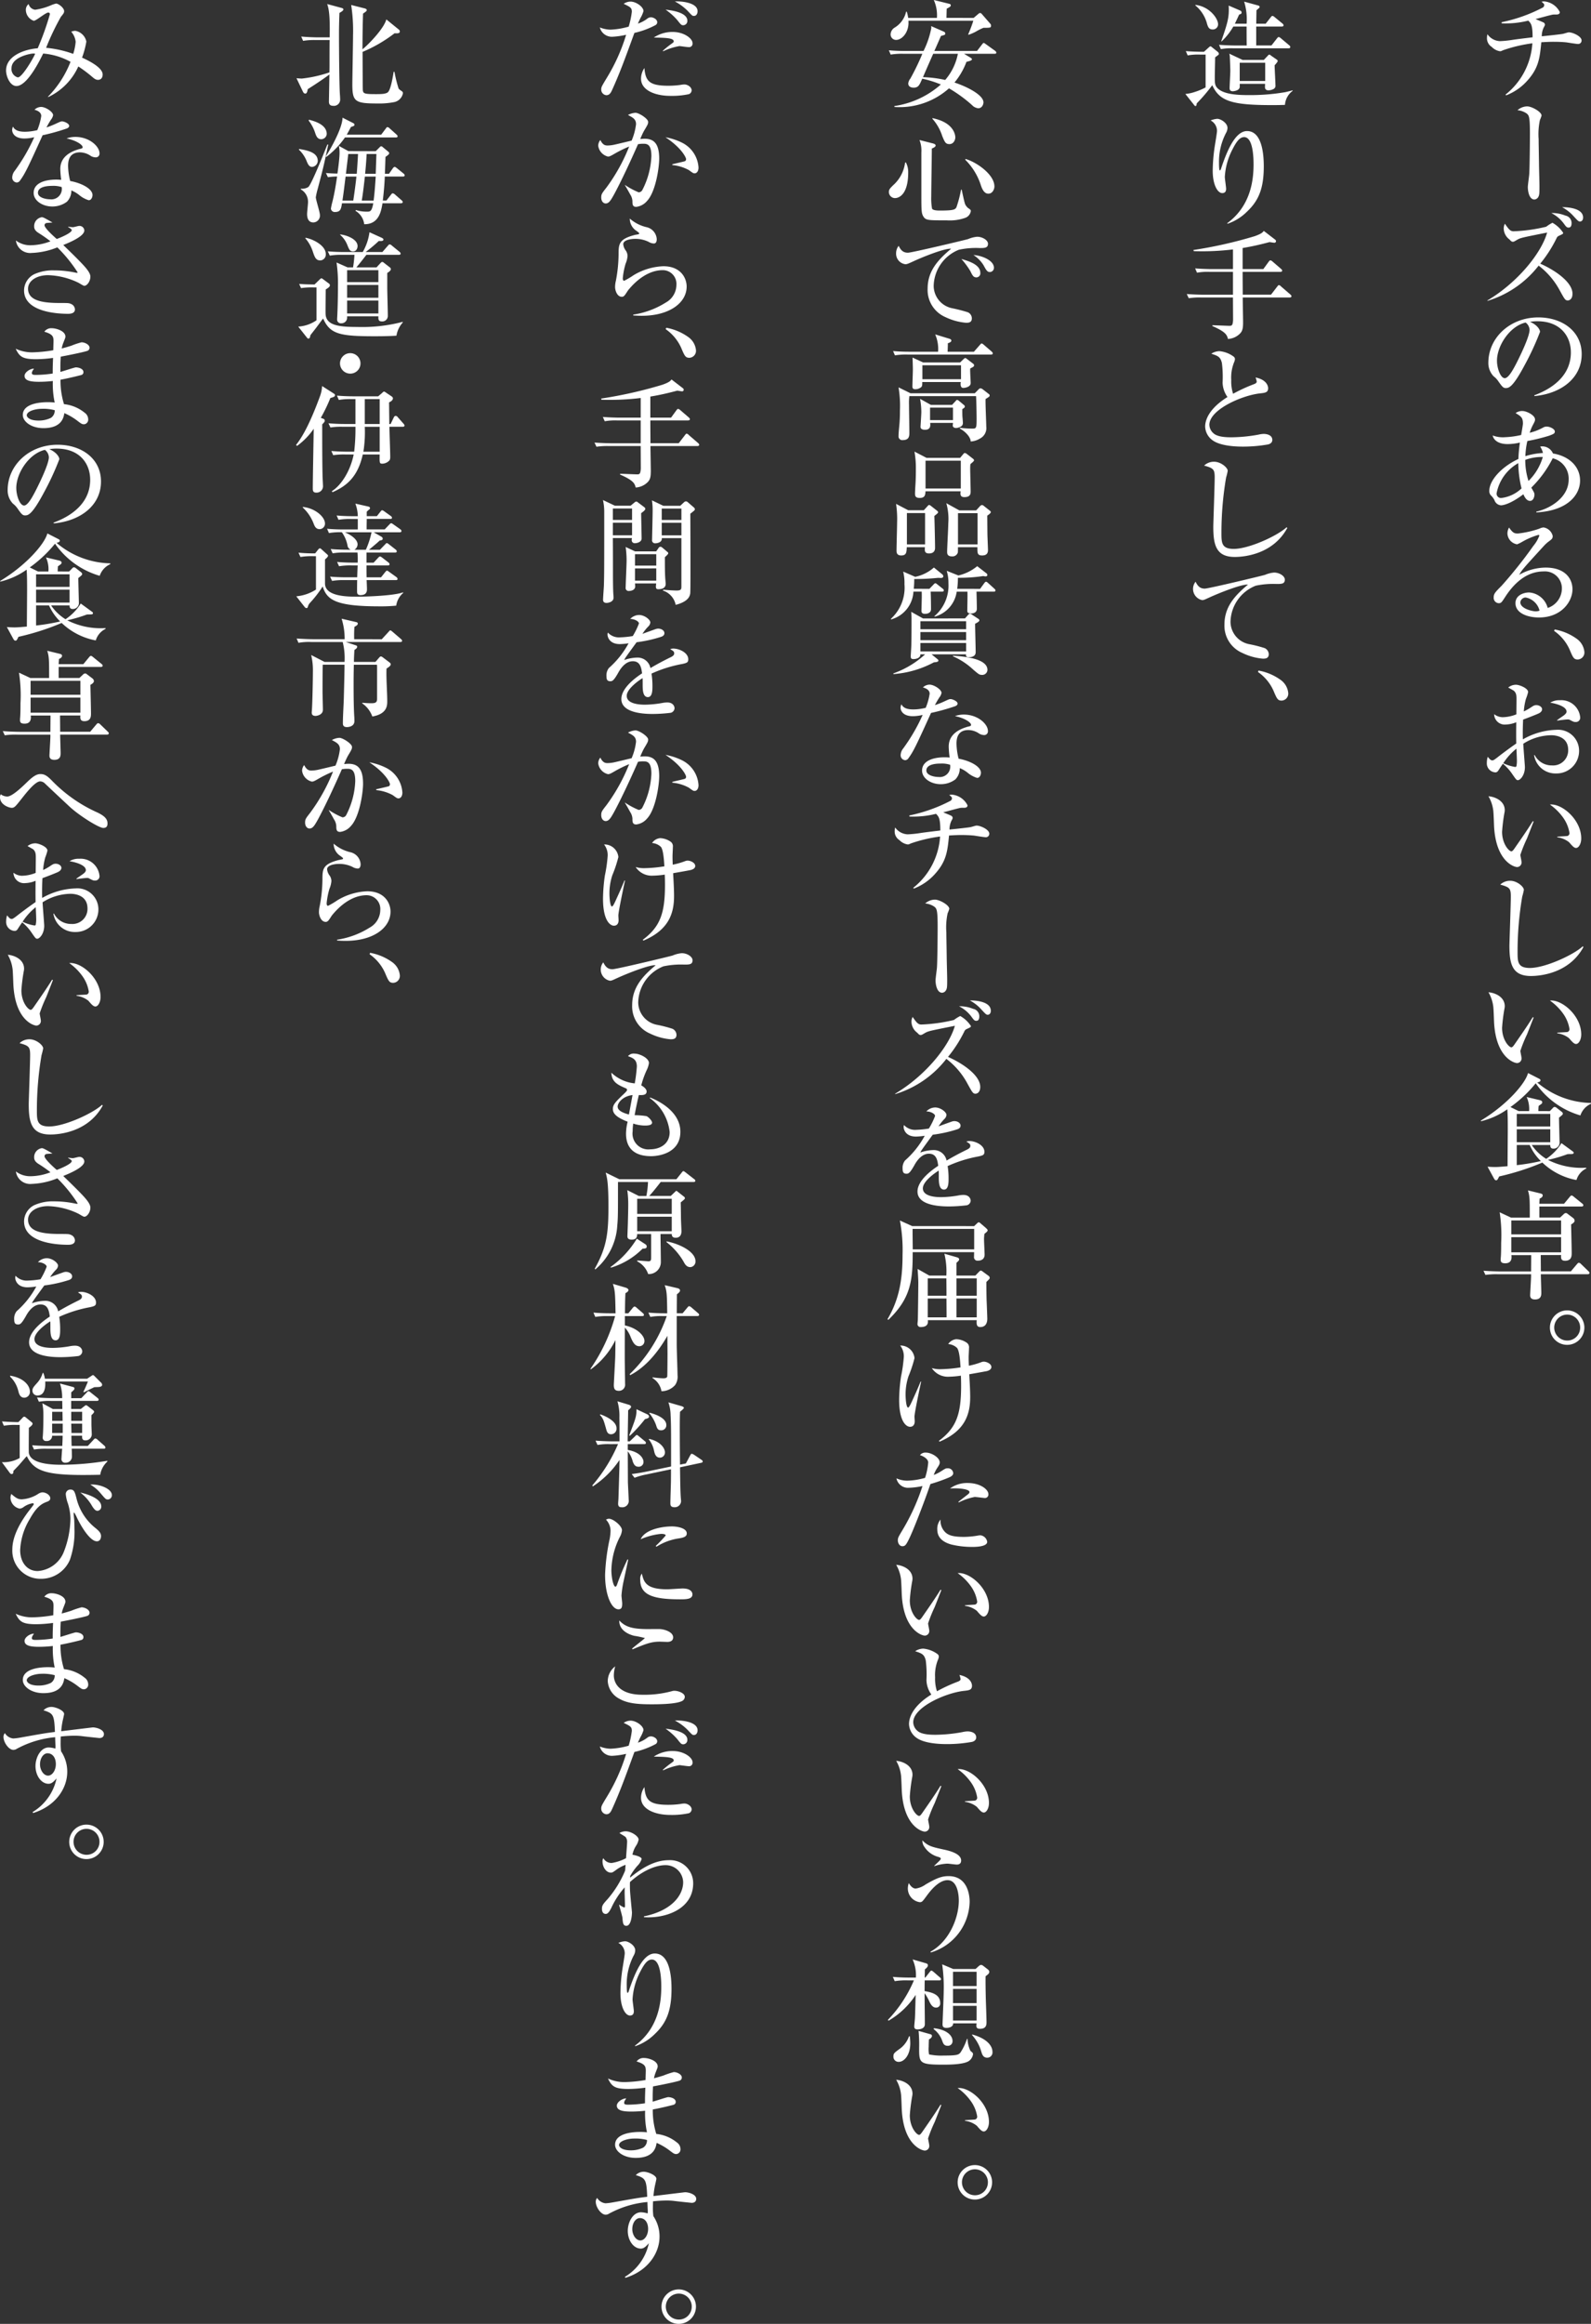 <svg xmlns="http://www.w3.org/2000/svg" width="277.105" height="404.55" viewBox="0 0 277.105 404.55">
  <rect x="0" y="0" width="277.105" height="404.55" fill="#333333" stroke="none"/>
  <g id="グループ_110" data-name="グループ 110" transform="translate(-159.587 -315.846)">
    <g id="グループ_109" data-name="グループ 109" transform="translate(159.587 315.846)">
      <path id="パス_828" data-name="パス 828" d="M316.088,323.394c-.322,0-1.781-.243-2.067-.284-.831-.081-1.581-.1-2.269-.1-.709,0-1.378.039-2.107.081-.263,2.695-.446,4.417-2.33,6.565a9.506,9.506,0,0,1-3.791,2.675l-.12-.122a12.4,12.4,0,0,0,4.681-8.936,25.79,25.79,0,0,0-5.086,1.2c-.346.162-.385.182-.549.182a2.507,2.507,0,0,1-1.437-.752,1.77,1.77,0,0,1-.831-1.621,2.457,2.457,0,0,1,.081-.586,2.788,2.788,0,0,0,2.187,1.2,18.749,18.749,0,0,0,2.047-.2c1.035-.164,3.021-.387,3.629-.468,0-2.148-.284-2.43-.75-2.9a16,16,0,0,1-4.642.468V319.6a27.31,27.31,0,0,0,7.094-2.513.516.516,0,0,0,.324-.486c0-.162-.041-.2-.466-.567a2.436,2.436,0,0,1,.446-.059,3.386,3.386,0,0,1,2.735,1.862c0,.346-.3.427-.608.427a4.394,4.394,0,0,0-.648.018c-.829.182-2.148.567-2.979.77.223.1,1.175.486,1.378.589a.445.445,0,0,1,.263.363c0,.164-.061.245-.223.549a3.485,3.485,0,0,0-.324,1.5c1.2-.12,3.284-.343,3.668-.424.162-.022.871-.265,1.033-.265.731,0,2.231.711,2.231,1.4A.6.6,0,0,1,316.088,323.394Z" transform="translate(-41.194 -315.735)" fill="#fff"/>
      <path id="パス_829" data-name="パス 829" d="M306.976,328.272a11.685,11.685,0,0,0-.223,3.343c0,.932.02,1.258.061,4.215,0,.608.081,3.325.081,3.872,0,1.256,0,1.619-.2,1.966a.851.851,0,0,1-.669.446c-.912,0-1.155-1.418-1.155-2.17,0-.363.223-1.883.243-2.209.081-1.052.122-5.8.122-7.112,0-2.979-.162-3.183-.63-3.526a3.29,3.29,0,0,0-1.54-.527,2.615,2.615,0,0,1,1.684-.671c.81,0,2.513.954,2.513,1.6A5.292,5.292,0,0,1,306.976,328.272Z" transform="translate(-38.768 -307.381)" fill="#fff"/>
      <path id="パス_830" data-name="パス 830" d="M314.228,351.662c-.446,0-.547-.182-1.417-1.765a13.384,13.384,0,0,0-3.669-4.3,17.831,17.831,0,0,1-8.916,6.142v-.081c5.226-3.1,9.382-8.208,10.395-11.815-4.174.831-4.6.912-5.149,1.216-.586.345-.647.385-.809.385-.223,0-.324-.1-.608-.405a2.436,2.436,0,0,1-.993-1.884,1.786,1.786,0,0,1,.2-.851c.667.952.932,1.317,1.518,1.317a28.443,28.443,0,0,0,5.675-.792,6.63,6.63,0,0,1,1.094-.689,5.31,5.31,0,0,1,1.866,1.744c0,.182-.081.223-.752.527a.753.753,0,0,0-.405.426,22.517,22.517,0,0,1-2.837,4.419c2.492,1.092,5.615,3.179,5.615,5.228C315.04,351.5,314.43,351.662,314.228,351.662Zm.142-12.686c-.343,0-.446-.144-.912-.79a6.221,6.221,0,0,0-2.105-1.743,6.1,6.1,0,0,1,2.452.446,1.316,1.316,0,0,1,1.074,1.336C314.878,338.365,314.878,338.975,314.37,338.975Zm1.986-1.056c-.262,0-.365-.1-1.135-.932a7.1,7.1,0,0,0-1.986-1.558c.547-.02,3.649.039,3.649,1.8C316.884,337.719,316.6,337.92,316.355,337.92Z" transform="translate(-41.157 -299.357)" fill="#fff"/>
      <path id="パス_831" data-name="パス 831" d="M308.319,359.4c1.479-.567,6.363-2.492,6.363-7.459,0-2.817-1.824-5.43-5.836-5.43a7.572,7.572,0,0,0-1.277.1c1.358.588,1.743,1.439,1.743,1.743a47.464,47.464,0,0,1-2.614,5.674c-2.107,3.972-2.8,4.115-3.365,4.115-.444,0-.667-.306-1.3-1.2a3.471,3.471,0,0,0-.809-.851,3.323,3.323,0,0,1-.914-2.35c0-4.357,3.769-7.9,8.695-7.9,4.154,0,7.56,2.391,7.56,6.4,0,4.215-3.649,6.891-8.249,7.295Zm-6.506-6.018c0,1.3.608,3.038,1.358,3.038.65,0,1.44-1.5,1.866-2.29.648-1.236,2.452-4.9,2.452-6.119a1.705,1.705,0,0,0-.689-1.278C304.043,347.363,301.812,350.767,301.812,353.383Z" transform="translate(-41.083 -290.586)" fill="#fff"/>
      <path id="パス_832" data-name="パス 832" d="M308.589,372.34V372.2c2.188-.446,5.633-2.35,5.633-5.572a3.647,3.647,0,0,0-2.776-3.71,19.427,19.427,0,0,1-3.728,5.108c.486.851.547.932.547,1.236,0,.284-.162,1.074-.77,1.074-.65,0-1.013-.81-1.155-1.155-2.251,1.7-3.548,1.925-3.911,1.925a1.308,1.308,0,0,1-1.135-.91,3.025,3.025,0,0,0-.65-.853,1.123,1.123,0,0,1-.243-.75c0-1.884,2.229-4.255,5.066-5.552a26.747,26.747,0,0,1,.265-2.859,9.441,9.441,0,0,1-2.148.265c-1.7,0-2.452-.77-2.594-1.5a5.052,5.052,0,0,0,2.166.3,14.861,14.861,0,0,0,2.8-.385c.039-.324.3-1.7.3-1.986,0-1.054-.326-1.256-1.277-1.824a1.977,1.977,0,0,1,1.2-.365c.667,0,2.188.709,2.188,1.479,0,.263-.061.365-.466,1.135a9.155,9.155,0,0,0-.466,1.175,9.4,9.4,0,0,0,2.35-.912,1.149,1.149,0,0,1,.608-.162c.589,0,1.42.426,1.42.851,0,.346-.184.426-.975.731a32.382,32.382,0,0,1-3.809.93,13.876,13.876,0,0,0-.344,2.634,12.054,12.054,0,0,1,3.06-.547,3.164,3.164,0,0,0-.486-1.113,1.694,1.694,0,0,1,.405-.042,2.008,2.008,0,0,1,1.824,1.236c2.675.427,4.721,2.17,4.721,4.723C316.208,369.3,314.02,372.074,308.589,372.34Zm-3.141-8.575a7.685,7.685,0,0,0-3.769,5.209.758.758,0,0,0,.869.851,6.2,6.2,0,0,0,3.467-1.662A19.493,19.493,0,0,1,305.448,363.765Zm3.951-1.074a8.245,8.245,0,0,0-2.736.508,11.987,11.987,0,0,0,.566,3.668,9.679,9.679,0,0,0,2.494-4.176Z" transform="translate(-41.009 -283.138)" fill="#fff"/>
      <path id="パス_833" data-name="パス 833" d="M308.7,381.372c-1.907,0-4.093-.709-4.093-2.492,0-1.418,1.479-1.864,2.391-1.864a3.606,3.606,0,0,1,3.222,2.695,3.6,3.6,0,0,0,2.474-3.4,2.955,2.955,0,0,0-3.183-2.958c-3,0-5.187,2.087-6.748,4.519-.527.811-.65,1.013-1.054,1.013a.928.928,0,0,1-.893-1.033c0-.608.265-.892,1.378-2.006a77.429,77.429,0,0,0,5.534-6.95,6.053,6.053,0,0,0,1.033-1.765c0-.1-.081-.14-.162-.14a12.909,12.909,0,0,0-2.837,1.214,6.052,6.052,0,0,1-.873.426,1.989,1.989,0,0,1-1.682-1.862,2.077,2.077,0,0,1,.284-1.056c.709,1.033.995,1.033,1.582,1.033a16.871,16.871,0,0,0,3.728-.851,1.818,1.818,0,0,1,.709-.2,1.951,1.951,0,0,1,1.581,1.477c0,.466-.142.567-.811,1.055a6.688,6.688,0,0,0-.75.707c-3.426,3.749-3.811,4.154-4.275,5.007a9.488,9.488,0,0,1,4.6-1.258c3.483,0,4.681,2.006,4.681,3.771C314.541,378.575,312.634,381.372,308.7,381.372Zm-2.33-3.485a.931.931,0,0,0-.912.851c0,1.094,2.087,1.56,2.654,1.56a1.824,1.824,0,0,0,.689-.122A3.093,3.093,0,0,0,306.373,377.886Z" transform="translate(-40.657 -273.875)" fill="#fff"/>
      <path id="パス_834" data-name="パス 834" d="M306.63,375.334a9.417,9.417,0,0,1,3.809,1.6,3.182,3.182,0,0,1,1.359,2.271,1.212,1.212,0,0,1-1.137,1.356c-.689,0-.831-.3-1.439-1.741a7.825,7.825,0,0,0-2.7-3.244Z" transform="translate(-35.849 -265.752)" fill="#fff"/>
      <path id="パス_835" data-name="パス 835" d="M312.228,396a3.752,3.752,0,0,1-3.83-3.2h.1a3.327,3.327,0,0,0,3.019,1.8,2.622,2.622,0,0,0,2.817-2.7c0-2.413-2.371-2.555-2.958-2.555a9.255,9.255,0,0,0-4.863,1.481c.02.647.284,3.728.284,4.073,0,1.439-.833,2.269-1.218,2.269-.241,0-.322-.1-.993-1.074a8.231,8.231,0,0,0-1.621-1.785c-.241.326-.588.853-.788,1.177-.142.182-.265.324-.508.324a1.565,1.565,0,0,1-1.5-1.7,3.2,3.2,0,0,1,.162-1.013c.344.426.507.628.811.628.162,0,.346-.122.851-.507.508-.405,2.028-1.56,3.3-2.433-.022-1.358-.022-1.743,0-3.706a4.983,4.983,0,0,1-1.785.4,1.839,1.839,0,0,1-2.067-1.8,2.442,2.442,0,0,0,1.5.527,6.709,6.709,0,0,0,2.371-.5c0-.407.02-2.21.02-2.575,0-.709-.02-1.114-.448-1.52-.039-.042-.912-.527-.993-.569a2.149,2.149,0,0,1,1.359-.484c.566,0,2.107.588,2.107,1.277a8.566,8.566,0,0,1-.385,1.194,10.778,10.778,0,0,0-.365,2.17,9.06,9.06,0,0,0,1.135-.628c.547-.365.689-.466,1.054-.466.527,0,.993.344.993.709,0,.405-.385.648-.669.77-.689.3-1.743.709-2.634,1.035-.081,1.579-.063,3.017-.041,3.445a12.432,12.432,0,0,1,5.836-1.663,3.661,3.661,0,0,1,3.953,3.627A3.923,3.923,0,0,1,312.228,396Zm-6.91-4.314a10.467,10.467,0,0,0-2.29,2.533,7.681,7.681,0,0,0,2.067.648.223.223,0,0,0,.223-.122,4.729,4.729,0,0,0,.081-1.135C305.4,393.347,305.339,391.989,305.319,391.685Zm10.334-4.642c-.324,0-.405-.039-1.094-.405a.844.844,0,0,0-.365-.041c-.284,0-1.54.162-1.783.2v-.081c.162-.142,1.013-.707,1.175-.831.2-.162.466-.385.466-.648,0-.932-1.925-1.418-2.837-1.56a2.921,2.921,0,0,1,1.682-.427,3.294,3.294,0,0,1,3.526,2.94A.745.745,0,0,1,315.653,387.043Z" transform="translate(-41.204 -261.352)" fill="#fff"/>
      <path id="パス_836" data-name="パス 836" d="M307.033,398.432a24.027,24.027,0,0,0-1.155,2.859c0,.18.2,1.054.2,1.236a.794.794,0,0,1-.772.892c-.547,0-3.688-1.015-4.01-7.092-.02-.448-.081-2.393-.144-2.778a6.511,6.511,0,0,0-.831-2.452c1.013.061,2.837.73,2.837,2.432a2.479,2.479,0,0,1-.061.466,30.314,30.314,0,0,0-.405,3.283c0,2.109,1.2,3.406,1.621,3.406.184,0,.365-.265.488-.427,1.094-1.581,2.209-3.159,3.242-4.823l.142.061C308.087,395.737,307.983,396.023,307.033,398.432Zm8.551,1.662c-.343,0-.647-.322-1.216-.993a4.193,4.193,0,0,0-2.067-.869v-.1c.123-.02,1.7-.1,1.763-.12a.506.506,0,0,0,.365-.527,6.284,6.284,0,0,0-1.092-2.656,9.507,9.507,0,0,0-2.312-2.29c2.067-.223,5.453,2.614,5.453,5.9C316.477,399.366,316.031,400.094,315.584,400.094Z" transform="translate(-41.074 -252.478)" fill="#fff"/>
      <path id="パス_837" data-name="パス 837" d="M306.785,415.66c-3.242,0-3.749-2.045-3.749-5.268,0-.588.243-7.214.243-8.573,0-1.4-.2-1.621-1.844-2.067a2.475,2.475,0,0,1,1.743-.669c1.175,0,2.371,1.035,2.371,1.581a9.98,9.98,0,0,1-.284,1.175,57.1,57.1,0,0,0-.812,9.606c0,1.722,0,2.817,2.15,2.817,2.614,0,7.56-2.247,9.2-3.769l.124.122C313.432,415.216,308.386,415.66,306.785,415.66Z" transform="translate(-40.138 -245.753)" fill="#fff"/>
      <path id="パス_838" data-name="パス 838" d="M307.033,416.958a24.133,24.133,0,0,0-1.155,2.857c0,.182.2,1.056.2,1.236a.8.8,0,0,1-.772.893c-.547,0-3.688-1.015-4.01-7.094-.02-.446-.081-2.393-.144-2.778a6.511,6.511,0,0,0-.831-2.452c1.013.061,2.837.731,2.837,2.432a2.461,2.461,0,0,1-.061.466,30.423,30.423,0,0,0-.405,3.284c0,2.107,1.2,3.4,1.621,3.4.184,0,.365-.263.488-.426,1.094-1.58,2.209-3.161,3.242-4.823l.142.061C308.087,414.263,307.983,414.547,307.033,416.958Zm8.551,1.662c-.343,0-.647-.324-1.216-.993a4.167,4.167,0,0,0-2.067-.871v-.1c.123-.018,1.7-.1,1.763-.12a.5.5,0,0,0,.365-.527,6.279,6.279,0,0,0-1.092-2.654,9.556,9.556,0,0,0-2.312-2.292c2.067-.223,5.453,2.614,5.453,5.9C316.477,417.89,316.031,418.62,315.584,418.62Z" transform="translate(-41.074 -236.879)" fill="#fff"/>
      <path id="パス_839" data-name="パス 839" d="M311.607,423.883l.547-.567c.142-.142.2-.164.284-.164a.609.609,0,0,1,.365.164l.833.647c.081.063.241.2.241.346,0,.162-.061.223-.669.709,0,.709.1,3.992.1,4.438a1.054,1.054,0,0,1-1.074.954c-.527,0-.547-.367-.547-.63h-3.222a8.258,8.258,0,0,0,2.513,2.411,9,9,0,0,0,2.656-2.736l1.943,1.418c.142.1.184.162.184.243,0,.243-.184.243-.812.243-.1,0-.241.02-.284.02a24.349,24.349,0,0,1-3.384.993,12.862,12.862,0,0,0,6.666,1.358v.142a3.264,3.264,0,0,0-1.7,2.006,11.69,11.69,0,0,1-5.939-3.039,43.888,43.888,0,0,1-7.518,2.411c-.3.608-.346.671-.549.671-.14,0-.263-.142-.343-.286l-1.137-2.085c.385.039.932.061,1.339.061.3,0,.486,0,2.148-.142,0-.608.039-6.02.039-6.243,0-1.035,0-2.717-.081-3.668a13.167,13.167,0,0,1-4.6,2.087v-.122c4.681-2.839,7.783-6.547,8.206-8.269l1.947.993c.122.061.223.142.223.265,0,.2-.2.3-.567.383a14.891,14.891,0,0,0,9.363,3.566v.142a3.368,3.368,0,0,0-1.844,2.028,14.369,14.369,0,0,1-7.783-5.593,22.293,22.293,0,0,1-4.4,4.134l1.44.709H308a4.958,4.958,0,0,0-.426-2.454l2.229.529c.182.039.486.12.486.385a.357.357,0,0,1-.162.3c-.061.039-.405.284-.466.343a6.574,6.574,0,0,0-.041.893Zm-5.755.484v2.19h5.836v-2.19Zm5.836,4.926v-2.251h-5.836v2.251Zm-5.836.486v3.506a36.179,36.179,0,0,0,4.194-.709,8.974,8.974,0,0,1-1.945-2.8Z" transform="translate(-41.676 -230.451)" fill="#fff"/>
      <path id="パス_840" data-name="パス 840" d="M318.009,442.936h-8.168c0,.5.081,2.756.081,3.222,0,.385,0,1.173-1.094,1.173-.567,0-.851-.241-.851-.728,0-.3.162-2.839.162-3.364v-.3h-5.755a12.5,12.5,0,0,0-2.19.12l-.343-.728c1.234.1,2.675.12,2.9.12h5.39c0-.446.02-2.431.02-2.837h-3.447c.042.284.184,1.418-1.074,1.418-.79,0-.79-.365-.79-.669a2.918,2.918,0,0,1,.02-.365c.061-.731.061-1.925.061-2.533a26.206,26.206,0,0,0-.262-5.311l1.986.932h3.26c0-3.181,0-3.668-.322-4.742l2.168.527c.162.041.405.1.405.345,0,.263-.263.448-.527.547-.041.446-.041.628-.061.912h4.3l.995-1.2c.1-.12.2-.243.324-.243.1,0,.2.061.365.2l1.479,1.194c.122.1.2.184.2.3,0,.184-.164.223-.3.223h-7.357v1.925h3.607l.588-.547a.624.624,0,0,1,.427-.243.531.531,0,0,1,.3.142l.993.752a.635.635,0,0,1,.223.446c0,.3-.407.527-.608.647.018.932.1,4.237.1,4.966,0,.486,0,1.358-1.155,1.358-.729,0-.729-.486-.689-.993h-3.546c0,.446.02,1.884.02,2.837h5.228l1.056-1.256c.1-.1.2-.243.322-.243a.6.6,0,0,1,.367.2l1.3,1.258c.1.1.2.2.2.3C318.313,442.894,318.129,442.936,318.009,442.936Zm-4.642-9.363h-8.674V436h8.674Zm0,2.918h-8.674v2.634h8.674Z" transform="translate(-41.472 -221.114)" fill="#fff"/>
      <path id="パス_841" data-name="パス 841" d="M306.133,442.673a3,3,0,1,1,3,3.017A2.993,2.993,0,0,1,306.133,442.673Zm5.268,0a2.259,2.259,0,1,0-2.268,2.269A2.236,2.236,0,0,0,311.4,442.673Z" transform="translate(-36.183 -211.572)" fill="#fff"/>
      <path id="パス_842" data-name="パス 842" d="M289.013,333.976c-.547.02-1.2.039-2.251.039-6.97,0-9.14-.667-10.415-3.465a29.411,29.411,0,0,1-2.7,3.161c-.041.3-.061.468-.221.468-.1,0-.164-.083-.225-.164l-1.54-1.943a6.655,6.655,0,0,0,1.641-.346,10.844,10.844,0,0,0,1.886-.79V325.22h-.934a10.186,10.186,0,0,0-2.188.142l-.324-.75c1.114.1,2.332.122,3.161.122l.893-.811c.081-.061.162-.142.223-.142.081,0,.14.04.262.142l1.035.831a.486.486,0,0,1,.182.324.235.235,0,0,1-.122.223c-.162.122-.385.284-.529.407,0,.525-.059,2.837-.059,3.3,0,1.135,0,1.52.4,1.986,1.076,1.194,3.69,1.277,5.493,1.277a35.911,35.911,0,0,0,6.364-.507c.383-.081,1.013-.243,1.3-.324v.1A3.285,3.285,0,0,0,289.013,333.976Zm-12.605-13.132c-.648,0-.79-.446-.952-.912a6.106,6.106,0,0,0-2.048-3.264v-.1c2.411.262,3.953,2.328,3.953,3.384A.9.9,0,0,1,276.407,320.844Zm13.234,3.283h-9.606a10.184,10.184,0,0,0-2.188.142l-.324-.75c1.236.1,2.654.12,2.877.12h1.945c-.02-1.052-.02-2.29-.02-3.3h-2.31a11.285,11.285,0,0,1-2.026,2.573h-.081c1.155-3.343,1.4-4.194,1.3-6.223l2.026.873a.372.372,0,0,1,.223.343c0,.243-.263.3-.425.346-.263.566-.385.831-.75,1.6h2.047A10.443,10.443,0,0,0,281.9,316l2.432.669c.122.042.263.081.263.263,0,.122-.061.164-.547.567,0,.063-.04,2.129-.04,2.352h1.641l.873-1.116c.14-.181.2-.241.3-.241s.16.018.385.2l1.356,1.113a.437.437,0,0,1,.2.3c0,.2-.164.225-.3.225h-4.46v3.3h2.654l.952-1.216c.142-.181.2-.243.3-.243.081,0,.182.022.385.2l1.44,1.216c.1.081.2.162.2.3C289.945,324.086,289.783,324.126,289.641,324.126Zm-2.432,2.96c0,.545.142,2.957.142,3.463a.628.628,0,0,1-.346.671,2.034,2.034,0,0,1-.851.223c-.4,0-.628-.184-.628-.569,0-.142.02-.424.02-.566h-4.417c.02.588.02.647-.1.831-.243.405-1.074.466-1.094.466-.567,0-.567-.385-.567-.569,0-.385.122-2.491.122-2.979,0-.363-.061-2.026-.081-2.371a2.116,2.116,0,0,0-.1-.628l2.33,1.094h3.688l.689-.729c.061-.081.182-.2.284-.2.081,0,.184.1.263.162l1.054.73a.286.286,0,0,1,.123.243C287.736,326.5,287.37,326.9,287.209,327.087Zm-1.643-.448h-4.438v3.181h4.438Z" transform="translate(-65.208 -315.717)" fill="#fff"/>
      <path id="パス_843" data-name="パス 843" d="M280.374,343.248a8.762,8.762,0,0,1-3.364,2.089l-.081-.081c4.215-3.082,4.6-7.722,4.6-10.255,0-1.378-.122-4.742-1.641-4.742-.709,0-1.277.647-2.026,2.128a11.761,11.761,0,0,0-1.337,4.8c0,.324.223,1.744.223,2.048,0,.2,0,.77-.669.77-.812,0-1.662-1.44-1.662-3.892a30,30,0,0,1,.344-4.194c.061-.426.405-2.393.405-2.756a2.061,2.061,0,0,0-1.114-1.805,3.822,3.822,0,0,1,1.155-.284c.608,0,1.783.731,1.783,1.582a1.843,1.843,0,0,1-.263.892,10.824,10.824,0,0,0-1.216,5.187c0,.243,0,1.317.142,1.317.1,0,.142-.122.182-.2,1.033-3.141,2.492-6.648,4.559-6.648,2.675,0,2.918,4.217,2.918,6.142C283.312,339.2,282.421,341.324,280.374,343.248Z" transform="translate(-63.198 -306.389)" fill="#fff"/>
      <path id="パス_844" data-name="パス 844" d="M289.71,349.261h-8.166c0,.669.061,3.69.061,4.3,0,1.013-.081,1.56-.608,2.047a3.206,3.206,0,0,1-2.026.871c-.162-.65-.324-1.216-2.715-2.251v-.14c.466,0,2.533.1,2.958.1s.588-.042.648-1.013c0-.184-.02-3.629-.02-3.913h-5.513a12.4,12.4,0,0,0-2.188.122l-.344-.73c1.236.1,2.677.122,2.9.122h5.147V344.8h-4.073a10.079,10.079,0,0,0-2.19.142l-.324-.75c1.218.1,2.656.122,2.877.122h3.71v-3.424a43.959,43.959,0,0,1-6.829.3l-.063-.2a75.355,75.355,0,0,0,10.7-2.413c1.175-.424,1.358-.647,1.56-.912l2.006,1.542a.389.389,0,0,1,.122.262.287.287,0,0,1-.282.265c-.022,0-.508-.061-.833-.122-.932.241-2.594.689-4.7,1.032v3.669h3.607l.912-1.256c.142-.182.2-.263.326-.263a.771.771,0,0,1,.385.223l1.459,1.256c.1.1.2.18.2.3,0,.182-.18.223-.322.223h-6.567c0,1.459.02,3.183.02,3.972h4.924l1.074-1.4c.164-.2.2-.263.3-.263a.625.625,0,0,1,.387.243l1.6,1.378c.1.1.2.182.2.3C290.036,349.221,289.854,349.261,289.71,349.261Z" transform="translate(-65.097 -297.469)" fill="#fff"/>
      <path id="パス_845" data-name="パス 845" d="M284.519,365.266a25.132,25.132,0,0,1-4.338.385c-.729,0-3.87,0-5.37-1.114a3.066,3.066,0,0,1-1.277-2.373c0-1.3.851-3.26,3.891-5.147a4.48,4.48,0,0,1-.851-2.513,19.469,19.469,0,0,0-.122-3.406c-.263-1.092-.689-1.236-1.844-1.621a2.712,2.712,0,0,1,1.4-.446,4.93,4.93,0,0,1,2.494.954.559.559,0,0,1,.223.466,2.015,2.015,0,0,1-.162.547,7.128,7.128,0,0,0-.486,3.039,7.017,7.017,0,0,0,.324,2.413,28.315,28.315,0,0,1,3.668-1.684c.284-.122.446-.223.446-.446a3.578,3.578,0,0,0-.2-.709c2.128.446,2.188,1.7,2.188,1.864,0,.75-.486.811-1.439.912-3.1.345-8.794,2.818-8.794,5.471a2.031,2.031,0,0,0,.748,1.5c.752.669,2.433.669,3.183.669a27.266,27.266,0,0,0,4.64-.466,4.3,4.3,0,0,1,.912-.123c.182,0,1.479.042,1.479,1.055C285.227,365.043,284.72,365.206,284.519,365.266Z" transform="translate(-63.633 -287.901)" fill="#fff"/>
      <path id="パス_846" data-name="パス 846" d="M278.785,376.059c-3.242,0-3.749-2.045-3.749-5.268,0-.586.243-7.214.243-8.571,0-1.4-.2-1.621-1.844-2.067a2.471,2.471,0,0,1,1.743-.671c1.175,0,2.371,1.035,2.371,1.582a10.069,10.069,0,0,1-.284,1.175,57.229,57.229,0,0,0-.81,9.6c0,1.724,0,2.818,2.148,2.818,2.614,0,7.558-2.249,9.2-3.769l.124.12C285.432,375.615,280.386,376.059,278.785,376.059Z" transform="translate(-63.716 -279.101)" fill="#fff"/>
      <path id="パス_847" data-name="パス 847" d="M286.943,371.941a14.785,14.785,0,0,0-3.629.3,6.924,6.924,0,0,0-4.4,6.3,4.009,4.009,0,0,0,3.2,3.872,21.91,21.91,0,0,1,2.776.707,1.209,1.209,0,0,1,.689,1.035c0,.79-.648.79-1.033.79a10.092,10.092,0,0,1-3.566-.993,5.146,5.146,0,0,1-3.12-4.946c0-3.121,1.864-5.086,4.093-6.95-1.074-.1-4.762,1.358-6.565,2.168-1.015.466-1.114.527-1.418.527a1.99,1.99,0,0,1-1.137-3.2c.426.912.912,1.2,1.6,1.2.671,0,10.032-2.249,10.478-2.391a5.307,5.307,0,0,1,1.581-.405c.952,0,1.886.606,1.886,1.236C288.381,371.941,287.773,371.941,286.943,371.941Z" transform="translate(-64.597 -270.282)" fill="#fff"/>
      <path id="パス_848" data-name="パス 848" d="M278.63,379.217a9.4,9.4,0,0,1,3.809,1.6,3.172,3.172,0,0,1,1.359,2.269,1.213,1.213,0,0,1-1.137,1.358c-.689,0-.831-.3-1.439-1.743a7.857,7.857,0,0,0-2.7-3.242Z" transform="translate(-59.428 -262.482)" fill="#fff"/>
      <path id="パス_849" data-name="パス 849" d="M262.033,325.207h-5.311l1.175.709c.081.061.2.142.2.243,0,.223-.425.324-.952.448a12.448,12.448,0,0,1-2.087,3.607c2.209.728,5.047,2.166,5.047,3.463,0,.265-.2,1.015-.912,1.015a1.761,1.761,0,0,1-1.1-.567,24.279,24.279,0,0,0-3.992-2.9,12.928,12.928,0,0,1-9.505,3.244v-.162a15.68,15.68,0,0,0,8.087-3.75,18.233,18.233,0,0,0-3.242-1.013c-.488,1.135-.669,1.562-1.5,1.562-.2,0-.934-.042-.934-.731a1.628,1.628,0,0,1,.367-.851,42.078,42.078,0,0,0,2.087-4.316h-3.323a11.79,11.79,0,0,0-2.19.142l-.324-.75c1.236.122,2.654.122,2.877.122h3.163a15.518,15.518,0,0,0,1.358-3.992,1.311,1.311,0,0,0-.041-.344l2.269.993a.358.358,0,0,1,.2.322c0,.2-.081.225-.75.407-.041.1-1.013,2.33-1.155,2.614h7.436l.871-1.135c.1-.123.182-.263.3-.263.1,0,.2.1.385.221l1.582,1.137c.1.081.223.182.223.324C262.358,325.187,262.175,325.207,262.033,325.207Zm-1.925-4.519a8.958,8.958,0,0,0-1.3.648,8.3,8.3,0,0,1-1.3.567l-.061-.081a23.049,23.049,0,0,0,.892-2.371H247.035c.162,1.966-1.094,3.343-2.148,3.343a.95.95,0,0,1-.952-1.015,1.448,1.448,0,0,1,.75-1.155,4.339,4.339,0,0,0,1.945-2.736h.123a8.169,8.169,0,0,1,.243,1.074H252a6.522,6.522,0,0,0-.547-3.119l2.695.667c.1.022.263.081.263.265s-.1.262-.709.586c-.02.729-.02.81-.041,1.6H258.4l.851-.728a.449.449,0,0,1,.263-.123.44.44,0,0,1,.326.2l1.5,1.722a.482.482,0,0,1,.081.3C261.426,320.669,261.3,320.689,260.108,320.689Zm-8.755,4.519c-.507,1.135-1.3,2.938-1.785,4.075a20.027,20.027,0,0,1,3.872.484,9.813,9.813,0,0,0,2.209-4.559Z" transform="translate(-88.815 -315.846)" fill="#fff"/>
      <path id="パス_850" data-name="パス 850" d="M246.589,334.709a3.619,3.619,0,0,1,.407,1.765c0,3.507-1.359,4.458-2.332,4.458a1.079,1.079,0,0,1-1.033-1.033c0-.466.162-.628.75-1.214a6.317,6.317,0,0,0,2.069-3.913Zm4.764-3.283c.061.022.426.123.426.346,0,.243-.446.446-.669.527,0,1.317-.1,7.155-.1,8.328a10.132,10.132,0,0,0,.142,2.148c.2.324,1.054.324,1.358.324,2.411,0,2.695-.162,2.9-.608a20.783,20.783,0,0,0,.79-3.038h.1c.122.424.466,2.268.648,2.614a2.193,2.193,0,0,0,.446.566c.466.326.507.346.507.569a1.488,1.488,0,0,1-1.054,1.194,8.048,8.048,0,0,1-3.12.407c-3.222,0-3.668,0-4.075-.65-.344-.545-.363-.993-.363-3.83v-7.335a5.094,5.094,0,0,0-.326-2.17Zm-.122-4.415c3.972.809,3.972,3.222,3.972,3.364,0,.343-.243,1.155-1.033,1.155-.669,0-.811-.365-1.236-1.378a8.484,8.484,0,0,0-1.743-3.06Zm5.755,7.112c1.8.486,5.027,2.654,5.027,4.782,0,.468-.324,1.256-1.054,1.256-.63,0-1.033-.588-1.337-1.56a10.9,10.9,0,0,0-2.7-4.357Z" transform="translate(-88.815 -306.444)" fill="#fff"/>
      <path id="パス_851" data-name="パス 851" d="M258.886,340.186a14.014,14.014,0,0,0-3.649.3,6.946,6.946,0,0,0-4.377,6.324,4,4,0,0,0,3.2,3.85,27.334,27.334,0,0,1,2.756.709,1.176,1.176,0,0,1,.691,1.054c0,.772-.63.772-1.015.772a10.292,10.292,0,0,1-3.566-.975,5.147,5.147,0,0,1-3.121-4.964c0-3.12,1.864-5.068,4.093-6.95-1.094-.1-4.824,1.378-6.565,2.187-1.015.466-1.137.507-1.418.507a1.844,1.844,0,0,1-1.6-1.925,2.059,2.059,0,0,1,.446-1.277c.426.912.912,1.2,1.623,1.2.648,0,10.03-2.231,10.476-2.373a5.213,5.213,0,0,1,1.56-.405c.952,0,1.9.608,1.9,1.216C260.323,340.186,259.7,340.186,258.886,340.186Zm-.567,5.108c-.529,0-.689-.3-1.074-1.094a13.508,13.508,0,0,0-1.562-2.109c1.2.346,3.3.954,3.3,2.413A.7.7,0,0,1,258.318,345.294Zm2.33-.932c-.448,0-.63-.3-1.1-1.177a5.659,5.659,0,0,0-1.763-1.783c1.5.081,3.566.952,3.566,2.209A.722.722,0,0,1,260.649,344.361Z" transform="translate(-88.24 -297.005)" fill="#fff"/>
      <path id="パス_852" data-name="パス 852" d="M261.092,350.955H246.541a11.81,11.81,0,0,0-2.19.142l-.324-.752c1.216.123,2.654.123,2.877.123h4.966a6.423,6.423,0,0,0-.507-3.021l2.513.77c.1.042.3.1.3.324,0,.245-.405.385-.608.446,0,.346,0,.407-.041,1.481h4.579l1.033-1.177c.2-.223.223-.262.326-.262s.263.142.363.223l1.359,1.173c.1.1.2.184.2.324C261.4,350.935,261.212,350.955,261.092,350.955Zm-.954,7.742c-.041.77.122,4.112.122,4.8a2.039,2.039,0,0,1-1.074,2.069,3.53,3.53,0,0,1-1.641.525c0-.707-.831-1.682-1.884-2.247V363.7a15.224,15.224,0,0,0,2.269.144c.589,0,.648-.144.648-1.663,0-.75-.04-3.3-.1-3.992H246.864a9.529,9.529,0,0,0-.059,1.5c0,.77.059,4.154.059,4.843,0,.566,0,1.317-1.155,1.317a.643.643,0,0,1-.729-.691c0-.689.144-1.781.184-2.47.059-.912.059-1.522.059-2.028a19.3,19.3,0,0,0-.243-3.992l2.089,1.033h11.185l.691-.709a.492.492,0,0,1,.322-.162.859.859,0,0,1,.407.2l.993.77c.142.1.182.162.182.286C260.849,358.252,260.786,358.291,260.138,358.7Zm-2.675-5.311c-.041.385.081,2.168.081,2.533,0,.77-1.216.851-1.277.851-.628,0-.466-.912-.446-1.033h-6.707c0,.547-.02.709-.162.871a1.6,1.6,0,0,1-1.056.385c-.5,0-.5-.3-.5-.507,0-.446.079-2.472.079-2.877,0-.385-.041-1.884-.059-2.128l1.844.851H255.7l.588-.567c.061-.061.223-.2.3-.2.122,0,.142.041.365.2l1.054.809a.268.268,0,0,1,.123.243C258.134,353.041,258.071,353.063,257.463,353.387Zm-1.378,7.074c0,.4,0,.87.02,1.3.02.181.081.89.081,1.032a.706.706,0,0,1-.365.709,1.95,1.95,0,0,1-.811.245c-.324,0-.588-.162-.588-.426,0-.123.04-.324.04-.466h-3.972c.041.426.122,1.2-.912,1.2-.284,0-.77-.081-.77-.507,0-.1.142-2.21.142-2.614a13.184,13.184,0,0,0-.223-2.271l1.884,1.054H254.3l.608-.648c.122-.142.2-.223.263-.223a.7.7,0,0,1,.324.162l.871.729a.35.35,0,0,1,.162.286C256.531,360.094,256.531,360.175,256.085,360.46Zm-.223-7.643h-6.727v2.433h6.727Zm-1.4,7.378h-3.992v2.17h3.992Z" transform="translate(-88.481 -289.234)" fill="#fff"/>
      <path id="パス_853" data-name="パス 853" d="M249.137,368.739l.628-.689c.061-.081.223-.243.3-.243a1.042,1.042,0,0,1,.385.225l.952.748c.162.122.223.2.223.3,0,.122-.061.182-.648.648.04,1.033.122,4.6.122,5.554,0,.567-.3.971-1.054.971-.729,0-.729-.444-.729-.689a2.69,2.69,0,0,1,.02-.4h-3.161c-.042.912-.063,1.439-.974,1.439-.79,0-.811-.547-.811-.851,0-.77.1-4.217.1-4.906a17.808,17.808,0,0,0-.182-3.222l2.128,1.115Zm-2.94.486v5.453h3.163v-5.453Zm9.262-9.607.527-.628c.081-.1.182-.223.3-.223a.771.771,0,0,1,.344.162l1.094.851a.36.36,0,0,1,.164.284c0,.142-.549.547-.63.65a6.773,6.773,0,0,0-.041.689c0,.628.081,3.445.081,4.012,0,.405,0,1.033-1.094,1.033-.77,0-.709-.547-.648-1.013h-6.119c-.041.606-.081,1.155-.993,1.155-.792,0-.833-.365-.833-.811,0-.263.063-1.4.081-1.621.063-1.135.063-2.008.063-2.778a15.864,15.864,0,0,0-.243-2.857l2.107,1.094Zm-6.018.488v4.843h6.14v-4.843Zm8.814,8.652.63-.689a.594.594,0,0,1,.4-.243.632.632,0,0,1,.345.182l.974.77c.14.1.2.182.2.284,0,.2-.407.466-.61.608,0,.284,0,.547.022,3.041,0,.464.1,2.693.1,2.9,0,.3,0,.993-1.011.993-.853,0-.833-.405-.833-1.439h-3.384c0,.162,0,.788-.02.93a.979.979,0,0,1-1.033.671c-.79,0-.831-.486-.831-.77,0-.79.2-4.257.2-4.985a10.09,10.09,0,0,0-.345-3.507l2.27,1.256Zm-3.161.486v5.432H258.5v-5.432Z" transform="translate(-88.24 -279.907)" fill="#fff"/>
      <path id="パス_854" data-name="パス 854" d="M250.527,373.3l.669-.689c.182-.2.263-.282.385-.282.1,0,.182.081.365.223l.892.709c.122.1.2.162.2.322,0,.184-.182.2-.3.2H250.75c.041.689.061,2.29.061,3.06,0,.81-.952.81-1.033.81-.608,0-.63-.344-.63-.527,0-.284.042-1.52.042-1.763.02-.63.02-1.1,0-1.581h-1.439a5.31,5.31,0,0,1-3.892,4.843l-.041-.1a7.335,7.335,0,0,0,2.371-6.02,8.327,8.327,0,0,0-.223-2.209l2.089.912a7.028,7.028,0,0,0,3.262-1.621l1.439,1.175a.513.513,0,0,1,.2.346c0,.181-.162.3-.426.3-.081,0-.344-.02-.507-.02a38.666,38.666,0,0,1-4.134.2,14.968,14.968,0,0,1-.083,1.7Zm6.2,5.149.486-.547c.142-.162.223-.263.365-.263a.727.727,0,0,1,.405.182l.993.648c.162.1.263.182.263.324,0,.162-.282.344-.75.588,0,.709.1,4.156.1,4.944,0,.851-.93.871-1.155.871-.466,0-.567-.162-.527-.5h-6l.993.809c.142.123.2.164.2.284,0,.162-.162.265-.79.306a17.626,17.626,0,0,1-7.053,2.047v-.123a16.231,16.231,0,0,0,5.532-3.321h-.829c.041.628-.729.831-1.216.831-.344,0-.466-.122-.466-.488,0-.162.1-1.579.1-1.862.041-1.056.041-3.548.041-4.642,0-.284-.018-.851-.059-1.236l2.067,1.155Zm-7.761.486v1.4h7.963v-1.4Zm0,1.884v1.42h7.963v-1.42Zm7.963,3.384v-1.479h-7.963V384.2Zm2.432-10.9.711-.971c.122-.162.2-.265.322-.265s.223.1.367.223l1.074.974c.142.142.2.181.2.322,0,.162-.14.2-.282.2h-3.019c.018.689.059,2.229.059,3,0,.811-.952.811-1.033.811-.628,0-.628-.344-.628-.507,0-.527.061-2.837.02-3.3h-1.864a5.282,5.282,0,0,1-3.85,4.356l-.041-.081a6.991,6.991,0,0,0,2.452-5.734,7.176,7.176,0,0,0-.3-2.17l2.026.811a7.887,7.887,0,0,0,3.283-1.619l1.54,1.194c.144.1.223.184.223.346,0,.18-.142.241-.363.241a2.692,2.692,0,0,1-.344-.061,27.514,27.514,0,0,1-4.419.3,13.576,13.576,0,0,1-.122,1.925Zm-4.721,11.635c2.31.142,6,.588,6,2.47a.9.9,0,0,1-.893.873c-.507,0-.608-.081-1.621-.954a12.277,12.277,0,0,0-3.505-2.29Z" transform="translate(-88.657 -270.791)" fill="#fff"/>
      <path id="パス_855" data-name="パス 855" d="M254.2,384.317a37.144,37.144,0,0,1-4.154,1.155c-2.533,5.572-3.041,6.668-3.933,7.884a.711.711,0,0,1-.567.344.852.852,0,0,1-.79-.932,1.9,1.9,0,0,1,.446-1.116,31.8,31.8,0,0,0,3.386-5.836,7.4,7.4,0,0,1-1.7.223c-1.783,0-2.148-1.013-2.148-1.477a1.529,1.529,0,0,1,.144-.589c.322.608.93.891,2.107.891a9.2,9.2,0,0,0,2.128-.284,10.357,10.357,0,0,0,.689-2.452c0-.75-.831-.993-1.175-1.094a1.69,1.69,0,0,1,1.155-.486c.77,0,2.087.851,2.087,1.439a1.815,1.815,0,0,1-.365.77,13.751,13.751,0,0,0-.79,1.358,13.666,13.666,0,0,0,1.459-.567c.932-.426,1.033-.486,1.277-.486.284,0,1.216.345,1.216.79C254.662,384.114,254.378,384.258,254.2,384.317Zm5.086,5.007a1.845,1.845,0,0,1-.811-.225,3.4,3.4,0,0,0-1.923-.648c-1.947,0-2.069,1.58-2.069,2.373a11.365,11.365,0,0,0,.365,2.614c1.925.343,3.891,1.337,3.891,2.452,0,.2-.12.892-.669.892a4.733,4.733,0,0,1-1.641-.892,5.379,5.379,0,0,0-1.378-.811,2.722,2.722,0,0,1-.77,1.965,4.207,4.207,0,0,1-2.573.831c-1.621,0-3.222-.973-3.222-2.371,0-1.621,1.783-2.31,3.931-2.31.365,0,.608.02.871.04a15.87,15.87,0,0,1-.162-1.907c0-2.452,2.411-3.179,3.262-3.445a3.449,3.449,0,0,0,.527-.142.246.246,0,0,0,.1-.2c0-.407-1.074-1.157-2.8-1.52a4.74,4.74,0,0,1,1.52-.265c2.494,0,4.217,1.682,4.217,2.837A.645.645,0,0,1,259.282,389.324Zm-7.6,4.964c-.385,0-2.452,0-2.452,1.2,0,.851,1.378,1.135,2.128,1.135a1.818,1.818,0,0,0,2.006-2.128A4.73,4.73,0,0,0,251.683,394.288Z" transform="translate(-87.888 -261.361)" fill="#fff"/>
      <path id="パス_856" data-name="パス 856" d="M260.089,398.36c-.322,0-1.781-.243-2.067-.286-.831-.079-1.581-.1-2.27-.1-.709,0-1.378.039-2.107.081-.263,2.7-.446,4.417-2.33,6.565a9.513,9.513,0,0,1-3.789,2.675l-.122-.122a12.4,12.4,0,0,0,4.681-8.938,25.873,25.873,0,0,0-5.088,1.2c-.344.162-.385.18-.545.18a2.5,2.5,0,0,1-1.441-.75,1.777,1.777,0,0,1-.831-1.621,2.539,2.539,0,0,1,.081-.586,2.79,2.79,0,0,0,2.19,1.194,18.9,18.9,0,0,0,2.045-.2c1.035-.164,3.021-.387,3.629-.468,0-2.148-.284-2.43-.75-2.9a16.064,16.064,0,0,1-4.642.468v-.184a27.289,27.289,0,0,0,7.094-2.513.516.516,0,0,0,.324-.486c0-.162-.041-.2-.466-.567a2.477,2.477,0,0,1,.446-.061,3.387,3.387,0,0,1,2.736,1.864c0,.346-.3.427-.608.427a4.371,4.371,0,0,0-.648.018c-.831.182-2.148.567-2.979.77.223.1,1.175.486,1.378.589a.445.445,0,0,1,.263.363c0,.164-.061.245-.223.549a3.485,3.485,0,0,0-.324,1.5c1.2-.12,3.284-.343,3.668-.424.162-.022.871-.265,1.035-.265.729,0,2.227.711,2.227,1.4A.6.6,0,0,1,260.089,398.36Z" transform="translate(-88.351 -252.609)" fill="#fff"/>
      <path id="パス_857" data-name="パス 857" d="M250.976,403.235a11.708,11.708,0,0,0-.223,3.345c0,.932.02,1.256.061,4.215,0,.608.081,3.325.081,3.87,0,1.258,0,1.621-.2,1.967a.848.848,0,0,1-.669.446c-.912,0-1.155-1.418-1.155-2.17,0-.363.223-1.883.243-2.209.081-1.052.122-5.8.122-7.112,0-2.979-.162-3.183-.628-3.526a3.3,3.3,0,0,0-1.542-.527,2.62,2.62,0,0,1,1.684-.671c.81,0,2.513.954,2.513,1.6A5.133,5.133,0,0,1,250.976,403.235Z" transform="translate(-85.925 -244.253)" fill="#fff"/>
      <path id="パス_858" data-name="パス 858" d="M258.229,426.627c-.446,0-.547-.184-1.418-1.765a13.356,13.356,0,0,0-3.668-4.3,17.834,17.834,0,0,1-8.918,6.142v-.081c5.228-3.1,9.384-8.208,10.4-11.815-4.174.831-4.6.912-5.147,1.216-.588.344-.648.385-.811.385-.223,0-.326-.1-.608-.407a2.429,2.429,0,0,1-.993-1.883,1.81,1.81,0,0,1,.2-.851c.671.952.934,1.317,1.522,1.317a28.581,28.581,0,0,0,5.674-.792,6.631,6.631,0,0,1,1.094-.689,5.287,5.287,0,0,1,1.864,1.744c0,.182-.081.223-.75.527a.753.753,0,0,0-.405.426,22.6,22.6,0,0,1-2.837,4.419c2.492,1.092,5.615,3.179,5.615,5.226C259.041,426.463,258.431,426.627,258.229,426.627Zm.142-12.688c-.345,0-.444-.142-.912-.788a6.235,6.235,0,0,0-2.107-1.744,6.132,6.132,0,0,1,2.452.448,1.314,1.314,0,0,1,1.076,1.336C258.879,413.33,258.879,413.938,258.37,413.938Zm1.986-1.054c-.263,0-.363-.1-1.133-.932a7.106,7.106,0,0,0-1.988-1.558c.547-.02,3.649.039,3.649,1.8C260.885,412.684,260.6,412.885,260.356,412.885Z" transform="translate(-88.314 -236.23)" fill="#fff"/>
      <path id="パス_859" data-name="パス 859" d="M258.163,429.023a22.826,22.826,0,0,0-5.39,1.682,13.482,13.482,0,0,1,.162,2.209c0,.648,0,1.884-.79,1.884-.892,0-.912-1.3-.912-2.168,0-.79,0-.871-.02-1.135-.912.567-2.756,1.945-2.756,3.08,0,1.54,2.634,1.54,3.222,1.54a18.117,18.117,0,0,0,3.121-.324,4.821,4.821,0,0,1,.729-.061c.993,0,1.256.669,1.256,1.013a.867.867,0,0,1-.689.79,27.1,27.1,0,0,1-3.08.2c-1.3,0-5.493-.081-5.493-2.594,0-1.986,2.6-3.81,3.609-4.48-.142-1.074-.365-2.106-1.621-2.106-1.216,0-2.047,1.155-2.454,1.864-.831,1.5-1.094,1.621-1.439,1.621-.525,0-.689-.243-.689-.892a2.047,2.047,0,0,1,.427-1.418,15.517,15.517,0,0,0,3.424-4.3,11.528,11.528,0,0,1-1.522.142c-1.9,0-2.148-1.359-2.148-1.643a1.15,1.15,0,0,1,.063-.365,2.6,2.6,0,0,0,2.148.831,15.748,15.748,0,0,0,2.188-.223,12.727,12.727,0,0,0,1.074-2.188c0-.365-.75-.79-1.52-.79a2.156,2.156,0,0,1,1.54-.689c.952,0,1.966.811,1.966,1.3a1.126,1.126,0,0,1-.385.729,8.239,8.239,0,0,0-.993,1.256c.77-.284,2.128-.77,2.31-.831a1.349,1.349,0,0,1,.446-.081c.507,0,1.074.3,1.074.792,0,.363-.284.545-.608.647a23.4,23.4,0,0,1-4.235.932c-.324.446-1.8,2.452-2.008,2.8-.059.1-.14.262-.16.3a7.267,7.267,0,0,1,2.269-.427,2.267,2.267,0,0,1,2.31,1.824c.507-.3,1.763-1.032,3.546-1.9.486-.243.589-.424.589-.667,0-.3-.123-.385-.691-.731a1.52,1.52,0,0,1,.527-.1c1.054,0,2.616.728,2.616,1.862C259.178,428.74,258.975,428.839,258.163,429.023Z" transform="translate(-87.722 -227.709)" fill="#fff"/>
      <path id="パス_860" data-name="パス 860" d="M258.588,432.165l.446-.427c.122-.122.265-.243.365-.243.083,0,.223.122.344.225l.893.77c.122.12.3.284.3.4,0,.184-.245.365-.567.628-.022.223-.063.65-.063.892,0,.448.1,2.391.1,2.717,0,.689-.448,1.054-1.177,1.054a.6.6,0,0,1-.667-.669c0-.122.018-.711.018-.811h-10.7c0,4.8-.245,7.965-4.257,11.795l-.122-.142c1.986-3.364,2.614-6.77,2.614-11.187a27.33,27.33,0,0,0-.466-5.979l2.15.974Zm-10.721.484c-.018.508.022,3,.022,3.568h10.7V432.65Zm10.924,8.129.648-.67c.1-.1.2-.2.3-.2s.2.061.385.2l.934.689a.5.5,0,0,1,.241.344.461.461,0,0,1-.16.326c-.081.079-.265.262-.426.424,0,1.035.018,2.391.041,3.183.02.385.12,2.918.12,3.222,0,.849-.385,1.439-1.216,1.439-.689,0-.667-.569-.628-1.2h-8.51c.041.385.1,1.2-1.256,1.2a.514.514,0,0,1-.549-.508c0-.142.063-.667.063-.77.02-.788.081-5.43.081-6.484,0-.466-.061-1.459-.122-2.351l2.047,1.157h2.958a13.145,13.145,0,0,0-.344-3.811l2.128.608c.284.081.446.182.446.385,0,.162-.162.324-.466.588v2.231Zm-5.025,3.5c0-.829,0-1.033-.02-3.019H250.5v3.019Zm.02,3.771c0-.466-.02-2.778-.02-3.283H250.5v3.283Zm1.722-6.79v3.019h3.526v-3.019Zm0,3.507v3.283h3.526v-3.283Z" transform="translate(-88.917 -218.716)" fill="#fff"/>
      <path id="パス_861" data-name="パス 861" d="M247.276,455.889c0,.122.041.689.041.811,0,.527-.245.952-.812.952-.667,0-1.9-.914-1.9-4.681a29.712,29.712,0,0,1,.324-4.055,25.274,25.274,0,0,0,.488-3.445,3.01,3.01,0,0,0-.63-1.965,2.43,2.43,0,0,1,2.494,2.188,22.2,22.2,0,0,1-1.056,3.181,10.037,10.037,0,0,0-.5,3.2c0,.468.081,2.231.444,2.231.182,0,.549-.831.689-1.135.486-1.074.853-1.844,1.481-3.386h.1C248.208,450.823,247.276,455.22,247.276,455.889ZM259.616,448c-.446.1-2.391.427-2.8.508.122,2.105.162,3.141.162,3.929,0,2.8-.709,5.858-5.329,7.8l-.122-.14c3.08-2.292,3.87-4.7,3.87-9.568,0-.851-.02-1.4-.04-1.783a15.049,15.049,0,0,1-2.026.182,3.345,3.345,0,0,1-3.039-1.5,5.053,5.053,0,0,0,1.337.2,24.121,24.121,0,0,0,3.668-.324c-.061-.87-.162-2.837-.608-3.384a2.477,2.477,0,0,0-1.54-.669,1.887,1.887,0,0,1,1.4-.851,3.39,3.39,0,0,1,1.9.667.978.978,0,0,1,.324.873c0,.243-.061,1.337-.061,1.56,0,.3,0,.79.041,1.52a13.476,13.476,0,0,0,2.231-.648,1.1,1.1,0,0,1,.385-.061c.426,0,1.3.345,1.3.932C260.671,447.824,259.818,447.986,259.616,448Z" transform="translate(-88 -209.266)" fill="#fff"/>
      <path id="パス_862" data-name="パス 862" d="M253.385,457.5a29.1,29.1,0,0,1-3.121,1.094c-1.054,3.1-2.9,7.844-3.629,9.363-.608,1.277-.788,1.459-1.256,1.459-.507,0-.788-.547-.788-1.013,0-.407.059-.547.729-1.661a37.259,37.259,0,0,0,3.566-7.8,12.638,12.638,0,0,1-2.351.3,2.048,2.048,0,0,1-2.19-1.641,4.638,4.638,0,0,0,1.927.405,12.345,12.345,0,0,0,3.06-.486,11.464,11.464,0,0,0,.547-2.675c0-.729-1.135-1.218-1.439-1.278a1.185,1.185,0,0,1,1.033-.446c.993,0,2.411.873,2.411,1.7,0,.3-.1.466-.446.993a5,5,0,0,0-.588,1.2,7.328,7.328,0,0,0,1.317-.669c.689-.446.77-.488,1.054-.488a.909.909,0,0,1,1.013.853C254.236,457.139,253.689,457.382,253.385,457.5Zm4.095,12.038a15.115,15.115,0,0,1-3.609-.425c-1.844-.527-2.411-1.522-2.411-2.614a2.5,2.5,0,0,1,.567-1.724,2.808,2.808,0,0,0,.709,2.089c.628.709,1.6.932,3.445.932a15.989,15.989,0,0,0,2.188-.2,3.656,3.656,0,0,1,.61-.079,1.355,1.355,0,0,1,1.175,1.135C260.155,469.542,258.005,469.542,257.48,469.542Zm2.247-8.512c-.14,0-1.477-.182-1.743-.182a10.249,10.249,0,0,0-2.776.952l-.081-.1c.122-.1,1.135-.892,1.682-1.317.2-.162.263-.284.263-.385,0-.527-1.864-.729-3.4-.628a5.061,5.061,0,0,1,3.08-.952c2.15,0,3.609,1.094,3.609,1.945A.607.607,0,0,1,259.727,461.029Z" transform="translate(-88.213 -200.245)" fill="#fff"/>
      <path id="パス_863" data-name="パス 863" d="M251.033,471.066a24.024,24.024,0,0,0-1.155,2.859c0,.18.2,1.054.2,1.236a.793.793,0,0,1-.77.892c-.547,0-3.69-1.015-4.012-7.094-.022-.446-.081-2.391-.144-2.776a6.531,6.531,0,0,0-.831-2.454c1.015.063,2.839.731,2.839,2.433a2.647,2.647,0,0,1-.061.466,29.776,29.776,0,0,0-.407,3.283c0,2.107,1.2,3.406,1.623,3.406.182,0,.363-.265.486-.427,1.094-1.58,2.209-3.161,3.242-4.823l.142.061C252.087,468.371,251.985,468.655,251.033,471.066Zm8.551,1.662c-.344,0-.648-.324-1.216-.993a4.2,4.2,0,0,0-2.067-.869v-.1c.122-.02,1.7-.1,1.763-.122a.506.506,0,0,0,.365-.527,6.3,6.3,0,0,0-1.094-2.654,9.474,9.474,0,0,0-2.31-2.29c2.067-.223,5.453,2.614,5.453,5.9C260.477,472,260.031,472.728,259.584,472.728Z" transform="translate(-88.231 -191.316)" fill="#fff"/>
      <path id="パス_864" data-name="パス 864" d="M256.519,487.883a25.138,25.138,0,0,1-4.338.385c-.729,0-3.87,0-5.37-1.114a3.066,3.066,0,0,1-1.277-2.373c0-1.3.851-3.261,3.891-5.147a4.47,4.47,0,0,1-.851-2.513,19.483,19.483,0,0,0-.122-3.406c-.263-1.092-.689-1.234-1.844-1.619a2.693,2.693,0,0,1,1.4-.448,4.929,4.929,0,0,1,2.494.954.559.559,0,0,1,.223.466,2.016,2.016,0,0,1-.162.547,7.135,7.135,0,0,0-.486,3.039,7.015,7.015,0,0,0,.324,2.413,28.32,28.32,0,0,1,3.668-1.684c.284-.122.446-.221.446-.446a3.611,3.611,0,0,0-.2-.709c2.128.446,2.188,1.7,2.188,1.864,0,.752-.486.811-1.439.914-3.1.343-8.794,2.817-8.794,5.469a2.028,2.028,0,0,0,.748,1.5c.752.669,2.433.669,3.183.669a27.076,27.076,0,0,0,4.64-.466,4.258,4.258,0,0,1,.912-.122c.182,0,1.479.041,1.479,1.054C257.227,487.66,256.72,487.823,256.519,487.883Z" transform="translate(-87.211 -184.646)" fill="#fff"/>
      <path id="パス_865" data-name="パス 865" d="M251.033,489.589a24.287,24.287,0,0,0-1.155,2.859c0,.182.2,1.054.2,1.236a.793.793,0,0,1-.77.892c-.547,0-3.69-1.013-4.012-7.092-.022-.446-.081-2.393-.144-2.778a6.512,6.512,0,0,0-.831-2.452c1.015.061,2.839.729,2.839,2.432a2.628,2.628,0,0,1-.061.466,29.833,29.833,0,0,0-.407,3.283c0,2.109,1.2,3.406,1.623,3.406.182,0,.363-.265.486-.426,1.094-1.581,2.209-3.161,3.242-4.824l.142.063C252.087,486.894,251.985,487.18,251.033,489.589Zm8.551,1.663c-.344,0-.648-.324-1.216-.993a4.176,4.176,0,0,0-2.067-.871v-.1c.122-.018,1.7-.1,1.763-.12a.508.508,0,0,0,.365-.527,6.3,6.3,0,0,0-1.094-2.656,9.542,9.542,0,0,0-2.31-2.29c2.067-.223,5.453,2.614,5.453,5.9C260.477,490.523,260.031,491.253,259.584,491.253Z" transform="translate(-88.231 -175.716)" fill="#fff"/>
      <path id="パス_866" data-name="パス 866" d="M249.438,509.282l-.081-.122c3.3-1.822,4.944-5.917,4.944-8.916,0-1.157-.3-3.548-1.966-3.548-1.56,0-3.06,1.947-3.607,2.7-.75,1.015-.831,1.135-1.216,1.135a2.41,2.41,0,0,1-2.089-2.371,3.019,3.019,0,0,1,.164-.951c.18.282.588.951,1.2.951a3.876,3.876,0,0,0,1.722-.707c1.986-1.155,2.857-1.459,4.012-1.459,3.161,0,3.668,3.017,3.668,4.5A9.446,9.446,0,0,1,249.438,509.282Zm4.519-15.3c-.263,0-1.418-.162-1.641-.162a8.023,8.023,0,0,0-2.249.426l-.061-.041c1.033-.973,1.155-1.074,1.155-1.277,0-.1-.122-.16-.365-.263a4.123,4.123,0,0,1-2.472-1.743,1.789,1.789,0,0,1-.365-1.155c.952,1.013,1.8,1.175,3.627,1.581.871.182,3.12.669,3.12,1.925C254.706,493.761,254.423,493.982,253.957,493.982Z" transform="translate(-87.305 -169.389)" fill="#fff"/>
      <path id="パス_867" data-name="パス 867" d="M252.481,504.667h-2.533c-.02.628-.02,1.258-.02,1.866,1.094.2,2.715.5,2.715,2.087a.7.7,0,0,1-.729.788c-.628,0-.952-.647-1.135-1.013a8.549,8.549,0,0,0-.851-1.5c0,1.8.041,3.994.041,5.41,0,.671-.671.893-1.256.893-.344,0-.588-.1-.588-.508,0-.241.122-1.3.122-1.5.041-.63.1-3.424.122-3.994a14.013,14.013,0,0,1-4.743,4.5l-.081-.162a22.615,22.615,0,0,0,4.521-6.869h-1.155a11.8,11.8,0,0,0-2.19.142l-.324-.75c1.218.122,2.654.122,2.877.122h1.137a6.752,6.752,0,0,0-.569-3.161l2.312.669c.3.081.344.223.344.365,0,.162-.041.3-.527.709,0,.162-.02,1.2-.02,1.418h.1l.75-.952c.162-.2.223-.263.3-.263.122,0,.3.162.385.223l1.094.952c.122.1.2.182.2.326C252.785,504.647,252.623,504.667,252.481,504.667Zm-7.053,14.186a.891.891,0,0,1-.932-.932c0-.547.122-.628,1.236-1.439a4.539,4.539,0,0,0,1.481-2.087l.14.02a11.08,11.08,0,0,1,.081,1.2C247.433,517.719,246.341,518.853,245.427,518.853Zm12.1-.081c-1.013.547-3.222.567-4.438.567-4.113,0-4.113-.324-4.113-2.918a24.825,24.825,0,0,0-.1-2.96l2.087.59a.3.3,0,0,1,.243.263c0,.324-.324.527-.527.628-.02.324-.041.81-.041,1.276a5.306,5.306,0,0,0,.061,1.337,10.45,10.45,0,0,0,2.594.2c2.35,0,2.594-.142,2.918-.588a9.91,9.91,0,0,0,1.094-2.31h.1a5.3,5.3,0,0,0,.507,2.087c.367.3.446.365.446.569A1.7,1.7,0,0,1,257.526,518.772Zm-3.587-2.715c-.648,0-.79-.446-.932-.831a4.372,4.372,0,0,0-1.52-2.087l.061-.144c2.128.225,3.242,1.2,3.242,2.231A.794.794,0,0,1,253.94,516.057Zm6.606-12.1c-.018,1.359.022,3,.041,3.953.022.628.122,3.424.122,4.01,0,.407,0,1.177-1.114,1.177-.608,0-.648-.284-.648-.549a2.077,2.077,0,0,1,.04-.4h-4.093c.041.588-.669.79-1.155.79-.648,0-.689-.344-.689-.648,0-.263.2-4.723.2-5.615a27.919,27.919,0,0,0-.263-4.8l1.925.811H258.8l.588-.527a.626.626,0,0,1,.385-.182.673.673,0,0,1,.345.142l.833.648c.223.182.241.324.241.405C261.194,503.452,261.034,503.573,260.545,503.958Zm-1.56-.79h-4.113v2.492h4.113Zm0,2.981h-4.113v2.472h4.113Zm0,2.957h-4.113v2.555h4.113Zm1.846,9.021c-.731,0-.893-.608-1.033-1.056a7.246,7.246,0,0,0-1.623-2.9l.063-.081c2.675.75,3.506,2.067,3.506,3.019A.909.909,0,0,1,260.831,518.126Z" transform="translate(-88.889 -159.913)" fill="#fff"/>
      <path id="パス_868" data-name="パス 868" d="M251.033,519.73a24.028,24.028,0,0,0-1.155,2.859c0,.18.2,1.054.2,1.236a.793.793,0,0,1-.77.892c-.547,0-3.69-1.015-4.012-7.094-.022-.446-.081-2.391-.144-2.776a6.511,6.511,0,0,0-.831-2.452c1.015.061,2.839.729,2.839,2.432a2.647,2.647,0,0,1-.061.466,29.777,29.777,0,0,0-.407,3.283c0,2.109,1.2,3.406,1.623,3.406.182,0,.363-.265.486-.427,1.094-1.579,2.209-3.161,3.242-4.823l.142.061C252.087,517.035,251.985,517.319,251.033,519.73Zm8.551,1.662c-.344,0-.648-.322-1.216-.993a4.2,4.2,0,0,0-2.067-.87v-.1c.122-.02,1.7-.1,1.763-.122a.506.506,0,0,0,.365-.527,6.3,6.3,0,0,0-1.094-2.654,9.472,9.472,0,0,0-2.31-2.29c2.067-.223,5.453,2.614,5.453,5.9C260.477,520.664,260.031,521.392,259.584,521.392Z" transform="translate(-88.231 -150.335)" fill="#fff"/>
      <path id="パス_869" data-name="パス 869" d="M250.133,523.445a3,3,0,1,1,3,3.019A2.992,2.992,0,0,1,250.133,523.445Zm5.27,0a2.26,2.26,0,1,0-2.271,2.271A2.236,2.236,0,0,0,255.4,523.445Z" transform="translate(-83.339 -143.555)" fill="#fff"/>
      <path id="パス_870" data-name="パス 870" d="M225.99,320.107a14.663,14.663,0,0,1-3.668,1.358c-1.479,4.053-2.513,6.932-3.891,9.951-.2.425-.425.892-.995.892a.976.976,0,0,1-.89-1.033c0-.385.1-.547.993-2.026a32.2,32.2,0,0,0,3.343-7.459,13.588,13.588,0,0,1-2.413.344,2.16,2.16,0,0,1-2.168-1.621,5.29,5.29,0,0,0,1.864.385,13.277,13.277,0,0,0,3.163-.527,15.641,15.641,0,0,0,.547-2.573c0-.709-.243-.831-1.418-1.4a2.1,2.1,0,0,1,1.2-.385c.952,0,2.249.912,2.249,1.66a5.594,5.594,0,0,1-.547,1.238c-.182.385-.324.689-.426.932a5.442,5.442,0,0,0,1.621-.851.994.994,0,0,1,.648-.243c.426,0,1.094.345,1.094.851A.557.557,0,0,1,225.99,320.107Zm5.836,12.018a14.183,14.183,0,0,1-3.242.3c-2.594,0-5.106-.952-5.106-2.979a3.287,3.287,0,0,1,.588-1.866c.182,2.332.932,3.082,4.154,3.082a15.067,15.067,0,0,0,2.109-.142,4,4,0,0,1,.707-.081c.549,0,1.256.446,1.256,1.033A.761.761,0,0,1,231.825,332.125Zm-.061-8.186c-.262,0-1.518-.184-1.581-.184a10.527,10.527,0,0,0-2.857.912l-.061-.081a15.066,15.066,0,0,1,1.479-1.2c.385-.282.425-.3.425-.466,0-.586-1.52-.608-3.465-.648a5.766,5.766,0,0,1,3.3-.973c1.927,0,3.447,1.116,3.447,1.967A.606.606,0,0,1,231.764,323.938Zm-.91-3.811c-.344,0-.407-.061-1.076-.912a10.83,10.83,0,0,0-2.026-1.8c.912.1,3.791.446,3.791,1.925A.734.734,0,0,1,230.854,320.127Zm1.844-1.621c-.286,0-.3-.02-1.114-.892a8.975,8.975,0,0,0-2.211-1.623c.954-.081,3.951.144,3.951,1.7C233.325,318.06,233.144,318.506,232.7,318.506Z" transform="translate(-111.828 -315.735)" fill="#fff"/>
      <path id="パス_871" data-name="パス 871" d="M224.66,341.846a2.914,2.914,0,0,1-1.884,1.035c-.648,0-.669-.427-.669-1.056a2.382,2.382,0,0,0-.405-1.135c-.405-.75-.608-1.094-.892-1.56v-.061a13.062,13.062,0,0,0,2.371,1.277.732.732,0,0,0,.648-.385,13.964,13.964,0,0,0,1.581-5.917c0-2.109-.77-2.148-1.439-2.148a4.623,4.623,0,0,0-.892.081c-1.216,2.774-2.918,6.444-4.174,8.754-.547.973-.873,1.56-1.459,1.56-.367,0-.77-.345-.77-1.033,0-.588.12-.729.91-1.743a31.321,31.321,0,0,0,3.953-7.134,21.894,21.894,0,0,0-2.656,1.317c-.628.365-.811.427-1.033.427a2.239,2.239,0,0,1-1.7-1.886,1.633,1.633,0,0,1,.365-.993c.446.892.871.954,1.278.954a5.914,5.914,0,0,0,1.256-.162c.466-.1,2.492-.589,2.918-.689a10.279,10.279,0,0,0,.77-2.859c0-.871-.527-1.135-1.4-1.6a3.121,3.121,0,0,1,1.3-.385c.608,0,2.209,1.033,2.209,1.581,0,.344-.061.466-.729,1.581-.182.324-.466.952-.648,1.4.142,0,.446-.041.77-.041,1.581,0,2.533.811,2.533,3.467C226.768,336.111,226.139,340.286,224.66,341.846Zm8.289-4.8c-.243,0-.324-.063-1.013-.567a7.426,7.426,0,0,0-2.879-.873v-.142c.365-.1,2.129-.484,2.231-.547a.4.4,0,0,0,.162-.365c0-.221-.729-1.9-3.588-3.789a10.8,10.8,0,0,1,2.818.914,5.176,5.176,0,0,1,2.938,4.357C233.618,336.7,233.294,337.044,232.95,337.044Z" transform="translate(-111.958 -306.87)" fill="#fff"/>
      <path id="パス_872" data-name="パス 872" d="M222.384,353.425c-.669,0-1.114-.041-1.479-.061v-.142a14.715,14.715,0,0,0,5.674-2.107,3.529,3.529,0,0,0,1.846-3.062,2.386,2.386,0,0,0-2.373-2.572c-2.492,0-4.64,1.763-6.059,3.526-.081.12-.405.628-.486.729-.263.365-.448.383-.588.383-.831,0-1.175-1.133-1.175-1.682a4.642,4.642,0,0,1,.14-1.113,25.523,25.523,0,0,0,.468-4.519c0-1.824,0-2.717,2.8-3.447.122-.041.648-.1.75-.162a.151.151,0,0,0,.041-.1c0-.1-.061-.162-.689-.608a2.544,2.544,0,0,1-.952-1.986,6.785,6.785,0,0,0,2.857,1.479A2.279,2.279,0,0,1,225,340.07c0,.3-.061.77-.507.77a1.944,1.944,0,0,1-.932-.3,5.243,5.243,0,0,0-2.391-.507c-.486,0-2.006.142-2.006.932a2.152,2.152,0,0,0,.466,1.135,1.759,1.759,0,0,1,.284.912,4.366,4.366,0,0,1-.344,1.358,13.108,13.108,0,0,0-.486,2.514c0,.122.018.446.243.446a14.188,14.188,0,0,0,1.641-.973,10.806,10.806,0,0,1,5.187-1.56c3,0,4.053,2.026,4.053,3.546C230.206,351.156,227.227,353.425,222.384,353.425Z" transform="translate(-110.614 -298.45)" fill="#fff"/>
      <path id="パス_873" data-name="パス 873" d="M222.63,346.821a9.428,9.428,0,0,1,3.809,1.6,3.172,3.172,0,0,1,1.359,2.271,1.211,1.211,0,0,1-1.137,1.356c-.689,0-.831-.3-1.439-1.741a7.853,7.853,0,0,0-2.7-3.244Z" transform="translate(-106.584 -289.762)" fill="#fff"/>
      <path id="パス_874" data-name="パス 874" d="M233.71,363.3h-8.166c0,.669.061,3.69.061,4.3,0,1.013-.081,1.56-.608,2.045a3.2,3.2,0,0,1-2.026.873c-.162-.648-.324-1.216-2.715-2.251v-.14c.466,0,2.533.1,2.958.1s.588-.042.648-1.013c0-.184-.02-3.629-.02-3.913h-5.513a12.6,12.6,0,0,0-2.188.122l-.345-.729c1.236.1,2.677.122,2.9.122h5.147v-3.972h-4.073a10.2,10.2,0,0,0-2.19.142l-.324-.75c1.218.1,2.656.122,2.877.122h3.71v-3.424a43.709,43.709,0,0,1-6.829.3l-.063-.2a75.362,75.362,0,0,0,10.7-2.413c1.175-.424,1.358-.647,1.56-.912l2.006,1.542a.39.39,0,0,1,.122.263.286.286,0,0,1-.282.263c-.022,0-.508-.061-.833-.122-.932.243-2.594.689-4.7,1.032v3.669h3.607l.912-1.256c.142-.182.2-.263.326-.263a.771.771,0,0,1,.385.223l1.459,1.256c.1.1.2.182.2.3,0,.182-.181.223-.322.223h-6.567c0,1.459.02,3.183.02,3.972h4.924l1.074-1.4c.164-.2.2-.265.3-.265a.625.625,0,0,1,.387.243l1.6,1.378c.1.1.2.184.2.3C234.036,363.259,233.854,363.3,233.71,363.3Z" transform="translate(-112.254 -285.65)" fill="#fff"/>
      <path id="パス_875" data-name="パス 875" d="M223.835,364.379a.332.332,0,0,1,.122.3c0,.223-.608.628-.709.709,0,.628.081,3.708.081,4.417,0,.589-.75.812-1.2.812a.513.513,0,0,1-.527-.549,2,2,0,0,1,.041-.344h-3.323c.018,1.945.018,4.2.018,5.836,0,.954,0,3.244.081,4.115a4.064,4.064,0,0,1,.022.426c0,.79-1.033.912-1.218.912-.608,0-.608-.426-.608-.567,0-.344.122-2.006.142-2.391.061-1.967.061-3.06.061-12.828a9.259,9.259,0,0,0-.223-2.128l2.087.993H221.4l.669-.547a.567.567,0,0,1,.344-.184.555.555,0,0,1,.243.124Zm-5.512,2.187h3.343v-1.986h-3.343Zm0,2.677h3.343v-2.188h-3.343Zm7.538,2.8.385-.547c.1-.162.182-.262.385-.262.122,0,.284.14.365.2l.79.669c.142.123.182.162.182.263,0,.122-.122.245-.588.689,0,1.277,0,2.675.061,3.587,0,.164.081.893.081,1.035,0,.811-.75.951-1.3.951-.3,0-.405-.14-.405-.466,0-.12.041-.424.041-.545h-3.688a5.007,5.007,0,0,1,.041.507c0,.809-1.054.809-1.114.809a.515.515,0,0,1-.547-.608c0-.484.162-3.992.162-4.742a17.4,17.4,0,0,0-.162-2.31l1.641.77Zm-3.688.486v1.988h3.708v-1.988Zm0,2.474v2.128h3.708V375Zm7.882-10.9.567-.529c.184-.181.286-.241.448-.241a.476.476,0,0,1,.3.142l1.052.912a.481.481,0,0,1,.184.324c0,.1-.1.223-.284.365-.223.182-.326.263-.508.405,0,1.256.063,13.315-.018,13.862-.063.5-.344,1.439-2.533,2.006a3.313,3.313,0,0,0-2.231-2.494l.061-.14c1.358.122,2.148.14,2.33.14.833,0,.833-.262.833-.77v-8.348h-3.406c.061.77-.871.893-1.114.893a.522.522,0,0,1-.588-.608c0-.225.1-4.176.1-4.968a11.117,11.117,0,0,0-.122-1.9l1.986.952Zm-3.222.484v1.986h3.426v-1.986Zm0,2.474v2.188h3.426v-2.188Z" transform="translate(-111.578 -276.052)" fill="#fff"/>
      <path id="パス_876" data-name="パス 876" d="M230.163,382.482a22.83,22.83,0,0,0-5.39,1.682,13.478,13.478,0,0,1,.162,2.209c0,.648,0,1.884-.79,1.884-.892,0-.912-1.3-.912-2.168,0-.79,0-.871-.02-1.135-.912.567-2.756,1.945-2.756,3.08,0,1.54,2.634,1.54,3.222,1.54a18.117,18.117,0,0,0,3.121-.324,4.821,4.821,0,0,1,.729-.061c.993,0,1.256.669,1.256,1.013a.867.867,0,0,1-.689.79,27.076,27.076,0,0,1-3.08.2c-1.3,0-5.493-.081-5.493-2.594,0-1.986,2.6-3.809,3.609-4.48-.142-1.074-.365-2.106-1.621-2.106-1.216,0-2.047,1.155-2.454,1.864-.831,1.5-1.094,1.619-1.439,1.619-.525,0-.689-.241-.689-.89a2.047,2.047,0,0,1,.427-1.418,15.516,15.516,0,0,0,3.424-4.3,11.535,11.535,0,0,1-1.522.142c-1.9,0-2.148-1.359-2.148-1.643a1.15,1.15,0,0,1,.063-.365,2.6,2.6,0,0,0,2.148.831,15.748,15.748,0,0,0,2.188-.223,12.73,12.73,0,0,0,1.074-2.188c0-.365-.75-.79-1.52-.79a2.156,2.156,0,0,1,1.54-.689c.952,0,1.965.811,1.965,1.3a1.126,1.126,0,0,1-.385.729,8.236,8.236,0,0,0-.993,1.256c.77-.284,2.128-.77,2.31-.831a1.35,1.35,0,0,1,.446-.081c.507,0,1.074.3,1.074.792,0,.363-.284.545-.608.647a23.39,23.39,0,0,1-4.235.932c-.324.446-1.8,2.452-2.008,2.8-.059.1-.14.262-.16.3a7.271,7.271,0,0,1,2.269-.427,2.267,2.267,0,0,1,2.31,1.824c.507-.3,1.763-1.032,3.546-1.9.486-.243.589-.424.589-.667,0-.3-.123-.385-.691-.731a1.522,1.522,0,0,1,.527-.1c1.054,0,2.616.728,2.616,1.862C231.178,382.2,230.975,382.3,230.163,382.482Z" transform="translate(-111.3 -266.901)" fill="#fff"/>
      <path id="パス_877" data-name="パス 877" d="M224.66,400.212a2.906,2.906,0,0,1-1.884,1.035c-.648,0-.669-.427-.669-1.056a2.382,2.382,0,0,0-.405-1.135c-.405-.75-.608-1.092-.892-1.56v-.061a13.06,13.06,0,0,0,2.371,1.277.732.732,0,0,0,.648-.385,13.958,13.958,0,0,0,1.581-5.917c0-2.109-.77-2.148-1.439-2.148a4.627,4.627,0,0,0-.892.081c-1.216,2.776-2.918,6.444-4.174,8.754-.547.973-.873,1.56-1.459,1.56-.367,0-.77-.344-.77-1.033,0-.586.12-.729.91-1.741a31.411,31.411,0,0,0,3.953-7.134,21.617,21.617,0,0,0-2.656,1.315c-.628.367-.811.427-1.033.427a2.239,2.239,0,0,1-1.7-1.886,1.633,1.633,0,0,1,.365-.993c.446.893.871.954,1.278.954a5.914,5.914,0,0,0,1.256-.162c.466-.1,2.492-.588,2.918-.691a10.227,10.227,0,0,0,.77-2.857c0-.87-.527-1.135-1.4-1.6a3.153,3.153,0,0,1,1.3-.385c.608,0,2.209,1.035,2.209,1.581,0,.344-.061.466-.729,1.581-.182.326-.466.952-.648,1.4.142,0,.446-.042.77-.042,1.581,0,2.533.812,2.533,3.467C226.768,394.477,226.139,398.654,224.66,400.212Zm8.289-4.8c-.243,0-.324-.061-1.013-.567a7.382,7.382,0,0,0-2.879-.871v-.144c.365-.1,2.129-.484,2.231-.545a.4.4,0,0,0,.162-.367c0-.221-.729-1.9-3.588-3.787a10.783,10.783,0,0,1,2.818.912,5.176,5.176,0,0,1,2.938,4.356C233.618,395.065,233.294,395.41,232.95,395.41Z" transform="translate(-111.958 -257.721)" fill="#fff"/>
      <path id="パス_878" data-name="パス 878" d="M219.276,408.532c0,.122.041.689.041.812,0,.527-.245.951-.812.951-.667,0-1.9-.912-1.9-4.681a29.687,29.687,0,0,1,.324-4.053,25.31,25.31,0,0,0,.488-3.445,3.012,3.012,0,0,0-.63-1.967,2.433,2.433,0,0,1,2.494,2.19,22.181,22.181,0,0,1-1.056,3.179,10.045,10.045,0,0,0-.5,3.2c0,.468.081,2.231.444,2.231.182,0,.549-.833.689-1.137.486-1.074.853-1.844,1.481-3.384h.1C220.208,403.466,219.276,407.865,219.276,408.532Zm12.34-7.882c-.446.1-2.391.426-2.8.507.122,2.107.162,3.141.162,3.931,0,2.8-.709,5.858-5.329,7.8l-.122-.14c3.08-2.29,3.87-4.7,3.87-9.566,0-.851-.02-1.4-.041-1.783a15.044,15.044,0,0,1-2.026.182,3.348,3.348,0,0,1-3.039-1.5,5.066,5.066,0,0,0,1.337.2,24.117,24.117,0,0,0,3.668-.324c-.061-.871-.162-2.837-.608-3.384a2.467,2.467,0,0,0-1.54-.669,1.886,1.886,0,0,1,1.4-.851,3.389,3.389,0,0,1,1.9.667.977.977,0,0,1,.324.873c0,.241-.061,1.335-.061,1.558,0,.3,0,.792.04,1.52a13.451,13.451,0,0,0,2.231-.646,1.1,1.1,0,0,1,.385-.061c.426,0,1.3.343,1.3.932C232.671,400.467,231.818,400.629,231.616,400.65Z" transform="translate(-111.578 -249.143)" fill="#fff"/>
      <path id="パス_879" data-name="パス 879" d="M230.942,407.912a14.785,14.785,0,0,0-3.629.3,6.924,6.924,0,0,0-4.4,6.3,4.007,4.007,0,0,0,3.2,3.87,22.219,22.219,0,0,1,2.776.709,1.207,1.207,0,0,1,.689,1.035c0,.788-.648.788-1.033.788a10.051,10.051,0,0,1-3.566-.993,5.143,5.143,0,0,1-3.121-4.944c0-3.122,1.864-5.086,4.093-6.952-1.074-.1-4.762,1.359-6.565,2.17-1.015.466-1.114.525-1.418.525a1.989,1.989,0,0,1-1.137-3.2c.426.912.912,1.2,1.6,1.2.671,0,10.032-2.247,10.478-2.389a5.246,5.246,0,0,1,1.581-.405c.952,0,1.886.606,1.886,1.236C232.381,407.912,231.773,407.912,230.942,407.912Z" transform="translate(-111.754 -239.991)" fill="#fff"/>
      <path id="パス_880" data-name="パス 880" d="M224.322,433.271c-3.06,0-4.377-1.52-4.377-3.913a8.554,8.554,0,0,1,.284-2.085c-1.884-.731-2.573-1.38-2.573-2.211,0-.689.322-1.114,1.7-2.432.245-.223.77-.709.77-.871,0-.182-.1-.263-.262-.322-1.358-.589-2.413-1.076-2.472-2.7a6.855,6.855,0,0,0,4.073,1.864,26.406,26.406,0,0,0,.365-2.938c0-1.236-.709-1.5-1.54-1.8a1.254,1.254,0,0,1,1.114-.446c.952,0,2.533.79,2.533,1.641a4.02,4.02,0,0,1-.365,1.175,15.19,15.19,0,0,0-.973,2.715c.466.243.932.669.932,1.054,0,.669-.729.648-1.358.628-.1.446-.466,2.008-.729,3.505a14.034,14.034,0,0,1,2.047.162c.344.123.993.792.993,1.135,0,.508-.912.508-1.277.508a6.468,6.468,0,0,1-2.006-.346,8.98,8.98,0,0,0-.1,1.339,2.753,2.753,0,0,0,3.06,3.141c1.52,0,3.384-.79,3.384-3a8.358,8.358,0,0,0-3.465-5.919l.061-.1c.567.225,5.27,2.048,5.27,5.979C229.41,432.785,225.558,433.271,224.322,433.271Zm-5.838-8.632c0,.809,1.278,1.194,1.967,1.378l.628-3.386C219.337,422.834,218.484,424.009,218.484,424.639Z" transform="translate(-110.91 -231.998)" fill="#fff"/>
      <path id="パス_881" data-name="パス 881" d="M223.216,442.072c.3.02,1.844.142,1.945.142.405,0,.486-.122.486-.731v-4.01h-2.432c-.02.424-.061.971-.952.971-.547,0-.75-.221-.75-.586,0-.142.081-2.129.081-2.371.041-1.44.061-2.474.061-2.98a17.756,17.756,0,0,0-.164-2.675l2.008,1.013h1.317a15.753,15.753,0,0,0,.284-2.432h-5.228c0,5.572,0,6.2-.122,7.54a10.79,10.79,0,0,1-3.832,7.68l-.1-.121c2.107-3.749,2.391-6.2,2.391-10.861,0-4.2-.262-5.088-.484-5.878l2.371,1.155h9.951l.89-1.114c.184-.243.223-.286.326-.286s.122.022.363.2l1.54,1.2a.309.309,0,0,1,.164.282c0,.184-.164.2-.3.2h-5.716c-.223.284-1.378,1.783-2.006,2.432h3.749l.75-.709c.123-.122.182-.182.245-.182a1.264,1.264,0,0,1,.282.2l1.056.831a.353.353,0,0,1,.14.284c0,.122-.547.547-.729.691,0,.3.02.545.041,2.774,0,.367.083,2.006.083,2.249,0,.731-.346,1.135-.993,1.135-.286,0-.711-.061-.691-.647h-1.965c0,.77.061,4.235.061,4.944a2.089,2.089,0,0,1-2.209,2.026,3.9,3.9,0,0,0-1.9-2.209Zm-4.642,1.135a16.63,16.63,0,0,0,4.581-4.926l1.5.975a.477.477,0,0,1,.223.385c0,.344-.3.365-.729.383a13.114,13.114,0,0,1-5.512,3.3Zm4.642-11.876v2.634h6.018v-2.634Zm0,3.121v2.533h6.018v-2.533Zm5.106,4.3c1.925.326,5.047,1.661,5.047,3.467a.972.972,0,0,1-.893,1.013c-.689,0-.973-.567-1.214-1.013a11.863,11.863,0,0,0-2.94-3.343Z" transform="translate(-112.236 -222.643)" fill="#fff"/>
      <path id="パス_882" data-name="パス 882" d="M218.452,442.789a11.8,11.8,0,0,0-2.19.142l-.324-.75c.952.081,1.925.122,2.877.122h.974c-.063-3.364-.081-3.953-.466-5.127l2.188.647c.282.081.527.245.527.427,0,.2-.182.365-.527.547-.063.892-.081,3-.081,3.506h.588l.75-.932c.122-.142.223-.243.324-.243a.606.606,0,0,1,.365.2l1.074.932a.446.446,0,0,1,.2.324c0,.182-.162.2-.3.2h-3.021v1.623c2.271.5,3.406,1.862,3.406,2.675a.881.881,0,0,1-.871.951c-.79,0-1.135-.669-1.52-1.581a5.046,5.046,0,0,0-1.015-1.66c-.018.849-.018,5.127-.018,5.289,0,1.074.059,4.194.059,4.519a1.067,1.067,0,0,1-1.074,1.2c-.748,0-.89-.385-.89-1.033,0-.162.241-4.539.241-4.782.022-.488.041-2.575.041-3.021a13.848,13.848,0,0,1-4.276,5.088l-.081-.081a29.893,29.893,0,0,0,4.3-9.181Zm3.789,10.113a25.6,25.6,0,0,0,6.464-10.113h-.669a10.068,10.068,0,0,0-2.188.142l-.344-.75c.952.081,1.925.122,2.9.122h.385c-.041-3.283-.061-3.85-.446-4.9l2.128.5c.365.081.547.2.547.446,0,.184-.2.385-.547.65,0,.5-.02,2.837-.02,3.3h1.015l.831-.993c.14-.162.2-.243.3-.243a.772.772,0,0,1,.385.2l1.155.995c.1.081.2.162.2.3,0,.182-.162.223-.306.223h-3.587v5c0,.833.142,4.681.142,5.291a2.548,2.548,0,0,1-.426,1.722,3.2,3.2,0,0,1-2.371,1.074,3.364,3.364,0,0,0-1.56-2.29v-.122c.527.061,1.4.162,1.9.162q.638,0,.669-.365c.02-.284.041-3.343.041-3.87,0-.547-.02-2.391-.02-3.161-2.087,3.646-4.377,5.775-6.484,6.849Z" transform="translate(-112.578 -213.676)" fill="#fff"/>
      <path id="パス_883" data-name="パス 883" d="M218.689,455.733a10.193,10.193,0,0,0-2.19.142l-.344-.75c1.236.1,2.677.123,2.9.123h1.278c0-.65,0-3.507-.022-4.095a9.051,9.051,0,0,0-.344-2.879l2.008.608c.122.042.365.144.365.346s-.263.385-.507.628c0,.851-.081,4.62-.081,5.392h.365l.892-.853a1.412,1.412,0,0,1,.3-.263c.1,0,.2.061.385.223l1.033.851a.436.436,0,0,1,.2.3c0,.2-.162.223-.3.223h-2.857v1.013c2.33.407,2.736,1.643,2.736,2.047a.819.819,0,0,1-.912.871c-.547,0-.77-.405-.952-.89a4.76,4.76,0,0,0-.871-1.785c0,.506.02,5.248.02,5.392.02.484.142,2.938.142,3.06a1.12,1.12,0,0,1-1.278,1.277c-.16,0-.566,0-.566-.608,0-.162.059-.811.059-.954.063-1.943.162-5.187.162-5.511,0-.262.022-.89.022-1.155a16.449,16.449,0,0,1-4.642,4.6l-.1-.16a27.641,27.641,0,0,0,4.48-7.2Zm-1.7-5.187c.508.162,2.817,1.054,2.817,2.411a.958.958,0,0,1-.952,1.054c-.527,0-.707-.365-.831-.831-.426-1.52-.525-1.925-1.114-2.533Zm8.188,0a.473.473,0,0,1,.3.405c0,.223-.324.344-.709.425a24.854,24.854,0,0,1-2.634,2.9l-.122-.061c1.155-3,1.277-3.325,1.277-4.561Zm6.709,8.551.729-1.358c.162-.282.182-.324.322-.324a1.258,1.258,0,0,1,.367.162l1.256.851c.182.123.263.2.263.326,0,.14-.142.2-.243.221l-3.71.792c.041,3.2.063,4.3.142,5.388.02.225.041.407.041.508a1.094,1.094,0,0,1-1.135,1.054c-.729,0-.729-.405-.729-.75,0-.608.1-3.364.1-3.931,0-.507.02-1.418,0-1.927l-4.235.893a12.011,12.011,0,0,0-2.107.588l-.486-.65c.426-.061,1.3-.16,2.857-.484l3.992-.831c0-5.311.02-7.114-.081-8.918a7.1,7.1,0,0,0-.385-2.249l2.312.667c.221.063.385.184.385.3s-.344.407-.671.671c-.018.547-.041,1.054-.041,2.9,0,2.332.022,4.784.041,6.3Zm-6.4-4.276c1.945.427,2.756,1.6,2.756,2.351a.889.889,0,0,1-.871.914c-.75,0-.912-.731-1.013-1.137a4.542,4.542,0,0,0-.932-2.047Zm.081-4.559c.709.182,2.918.831,2.918,2.148a.875.875,0,0,1-.932.912c-.567,0-.689-.365-.851-.892a7.089,7.089,0,0,0-1.2-2.107Z" transform="translate(-112.43 -204.33)" fill="#fff"/>
      <path id="パス_884" data-name="パス 884" d="M220.061,470.075a17.269,17.269,0,0,0-.405,2.654c0,.223.122,1.175.122,1.378,0,.628-.081,1.035-.65,1.035-1.194,0-2.33-2.454-2.33-6a34.963,34.963,0,0,1,.811-6.3,9.449,9.449,0,0,0,.142-1.358,2.826,2.826,0,0,0-.79-1.945.96.96,0,0,1,.527-.162c.729,0,2.251,1.236,2.251,1.986a2.89,2.89,0,0,1-.284,1.013,13.4,13.4,0,0,0-1.56,5.919c0,1.3.344,2.9.707,2.9.144,0,.245-.243.3-.407a41.984,41.984,0,0,1,1.785-4.314h.142C220.73,467.033,220.162,469.566,220.061,470.075Zm9.706,3.323c-4.883,0-6.849-.871-6.849-3.424a1.531,1.531,0,0,1,.284-1.054c.344,1.439.669,2.735,4.417,2.735.426,0,2.31-.142,2.695-.142,1.441,0,1.7.689,1.7,1.013C232.018,473.4,230.9,473.4,229.767,473.4Zm-.02-10.62a9.992,9.992,0,0,0-3.992,1.461l-.142-.123a22.807,22.807,0,0,0,1.743-1.824c0-.284-.648-.284-.811-.284a11.719,11.719,0,0,0-3.546.934c.689-1.623,3.526-2.231,5.471-2.231.892,0,2.555.284,2.555,1.216C231.025,462.353,230.76,462.616,229.747,462.778Z" transform="translate(-111.411 -194.983)" fill="#fff"/>
      <path id="パス_885" data-name="パス 885" d="M230.061,482.971c-1.033.608-4.336.608-5.41.608-2.006,0-4.053-.081-5.552-.951a3.7,3.7,0,0,1-2.048-3.062,3.269,3.269,0,0,1,1.3-2.594,5.922,5.922,0,0,0-.241,1.581c0,1.378,1.011,3.364,4.964,3.364a18.268,18.268,0,0,0,5.167-.628,1.4,1.4,0,0,1,.426-.061c.669,0,1.8.407,1.8,1.054A.832.832,0,0,1,230.061,482.971Zm-2.614-10.253c-.2,0-1.155-.042-1.337-.042-1.479,0-2.411.365-4.742,1.339l-.081-.123c.324-.322,2.229-1.763,2.229-1.844a15.833,15.833,0,0,0-1.824-.385c-.182-.041-2.7-.588-2.634-2.675,1.052,1.116,2.249,1.5,5.025,1.5.344,0,1.824-.022,2.107,0,.709.039,2.249.484,2.249,1.437C228.44,472.637,227.751,472.718,227.447,472.718Z" transform="translate(-111.198 -186.887)" fill="#fff"/>
      <path id="パス_886" data-name="パス 886" d="M225.99,482.566a14.666,14.666,0,0,1-3.668,1.358c-1.479,4.052-2.513,6.932-3.891,9.951-.2.426-.425.892-.995.892a.976.976,0,0,1-.89-1.033c0-.385.1-.547.993-2.026a32.2,32.2,0,0,0,3.343-7.459,13.582,13.582,0,0,1-2.413.344,2.16,2.16,0,0,1-2.168-1.621,5.291,5.291,0,0,0,1.864.385,13.274,13.274,0,0,0,3.163-.527,15.641,15.641,0,0,0,.547-2.573c0-.709-.243-.831-1.418-1.4a2.1,2.1,0,0,1,1.2-.385c.952,0,2.249.912,2.249,1.66a5.592,5.592,0,0,1-.547,1.238c-.182.385-.324.689-.426.932a5.441,5.441,0,0,0,1.621-.851.994.994,0,0,1,.648-.243c.426,0,1.094.344,1.094.851A.557.557,0,0,1,225.99,482.566Zm5.836,12.018a14.181,14.181,0,0,1-3.242.3c-2.594,0-5.106-.952-5.106-2.979a3.287,3.287,0,0,1,.588-1.866c.182,2.332.932,3.082,4.154,3.082a15.067,15.067,0,0,0,2.109-.142,4,4,0,0,1,.707-.081c.549,0,1.256.446,1.256,1.033A.761.761,0,0,1,231.825,494.584Zm-.061-8.186c-.262,0-1.518-.184-1.581-.184a10.529,10.529,0,0,0-2.857.912l-.061-.081a15.05,15.05,0,0,1,1.479-1.2c.385-.282.425-.3.425-.466,0-.586-1.52-.608-3.465-.648a5.765,5.765,0,0,1,3.3-.973c1.927,0,3.447,1.116,3.447,1.967A.606.606,0,0,1,231.764,486.4Zm-.91-3.811c-.344,0-.407-.061-1.076-.912a10.762,10.762,0,0,0-2.026-1.8c.912.1,3.791.446,3.791,1.925A.734.734,0,0,1,230.854,482.586Zm1.844-1.621c-.286,0-.3-.02-1.114-.892a8.973,8.973,0,0,0-2.211-1.623c.954-.081,3.951.142,3.951,1.7C233.325,480.519,233.144,480.965,232.7,480.965Z" transform="translate(-111.828 -178.931)" fill="#fff"/>
      <path id="パス_887" data-name="パス 887" d="M223.817,503.865v-.142c4.823-.993,6.83-3.646,6.83-5.957a3.043,3.043,0,0,0-3.1-2.958c-1.5,0-3.789.79-6.16,2.938-.02.265-.02.709,0,1.378.02.628.345,3.852.345,3.911,0,.407-.122,2.332-.973,2.332-.569,0-.61-.466-.689-1.4-.041-.365-.507-1.927-.588-2.251l.059-.018a4.131,4.131,0,0,0,.833.484c.1,0,.142-.12.142-.243,0-.365-.061-1.966-.061-2.29v-.973a14.617,14.617,0,0,0-2.31,3.548c-.245.466-.549,1.074-.974,1.074-.608,0-.669-.628-.669-.893,0-.608.225-.851,1.035-1.743a18.342,18.342,0,0,0,3-4.9c.022-.142.063-.871.083-1.013a6.624,6.624,0,0,0-1.461.75c-.748.547-.831.608-1.114.608-.811,0-1.439-.973-1.439-1.925a.943.943,0,0,1,.142-.588,1.606,1.606,0,0,0,1.481.831,8.3,8.3,0,0,0,2.472-.831c.02-.426.181-2.452.181-2.735a1.335,1.335,0,0,0-.282-.973c-.1-.081-.711-.448-1.056-.67a2.226,2.226,0,0,1,1.076-.3c.993,0,2.269.851,2.269,1.439a2.979,2.979,0,0,1-.486,1.137,4.446,4.446,0,0,0-.588,1.5c.041,0,1.6.282,1.6.75a2.919,2.919,0,0,1-.77,1.216,10.5,10.5,0,0,0-1.216,1.722c0,.081-.02.2-.02.3,3-2.472,5.086-3.039,6.768-3.039a4.009,4.009,0,0,1,4.215,4.032C232.388,502.469,227.565,504.13,223.817,503.865Z" transform="translate(-111.661 -170.112)" fill="#fff"/>
      <path id="パス_888" data-name="パス 888" d="M224.374,515.476a8.807,8.807,0,0,1-3.364,2.089l-.081-.081c4.215-3.082,4.6-7.724,4.6-10.257,0-1.378-.122-4.742-1.641-4.742-.709,0-1.277.648-2.026,2.129a11.762,11.762,0,0,0-1.337,4.8c0,.324.223,1.743.223,2.047,0,.2,0,.77-.669.77-.812,0-1.662-1.439-1.662-3.891a30,30,0,0,1,.344-4.194c.061-.427.405-2.393.405-2.756a2.058,2.058,0,0,0-1.114-1.805,3.821,3.821,0,0,1,1.155-.284c.608,0,1.783.73,1.783,1.581a1.843,1.843,0,0,1-.263.892,10.831,10.831,0,0,0-1.216,5.189c0,.243,0,1.317.142,1.317.1,0,.142-.123.182-.2,1.033-3.141,2.492-6.646,4.559-6.646,2.675,0,2.918,4.215,2.918,6.141C227.312,511.423,226.421,513.551,224.374,515.476Z" transform="translate(-110.354 -161.358)" fill="#fff"/>
      <path id="パス_889" data-name="パス 889" d="M229.558,514.27c-.589.223-3.629.831-4.642,1.011-.061,1.013-.061,1.5-.061,2.656.426-.1,2.472-.79,2.695-.79.405,0,1.319.2,1.319.829a.5.5,0,0,1-.407.508c-.182.061-2.128.547-3.587.811a13.669,13.669,0,0,0,.608,4.255,6.824,6.824,0,0,1,3.607,1.5,1.4,1.4,0,0,1,.608,1.116.805.805,0,0,1-.729.89c-.344,0-.507-.12-1.094-.567a10.943,10.943,0,0,0-2.33-1.378c-.122.731-.426,2.614-3.647,2.614-2.107,0-3.587-1.135-3.587-2.29,0-2.024,3.121-2.229,4.336-2.229a10.318,10.318,0,0,1,1.216.061,15.41,15.41,0,0,1-.324-3.749,21.544,21.544,0,0,1-2.432.142c-1.581,0-2.492-.243-2.492-1.033,0-.608.932-1.258,1.641-1.258-.263.387-.365.527-.365.792,0,.2.142.3.669.3a21.074,21.074,0,0,0,2.958-.243c0-1.054,0-1.074.061-2.715a23.693,23.693,0,0,1-2.9.223c-2.393,0-2.938-.405-3.609-1.825a6.636,6.636,0,0,0,2.979.628,24.072,24.072,0,0,0,3.568-.363c0-.223.04-1.481.04-1.58,0-.77-.1-1.2-1.6-1.643a1.475,1.475,0,0,1,1.3-.608c.75,0,2.371.466,2.371,1.459,0,.184-.041.263-.344,1.033a5.583,5.583,0,0,0-.3,1.035c.324-.083.871-.223,1.682-.488a14.136,14.136,0,0,1,1.763-.588c.588,0,1.4.407,1.4.934A.55.55,0,0,1,229.558,514.27Zm-7.985,10.091c-1.013,0-2.573.405-2.573,1.135,0,.286.426.914,2.047.914a4.909,4.909,0,0,0,2.148-.466,1.494,1.494,0,0,0,.669-1.339A7.8,7.8,0,0,0,221.572,524.361Z" transform="translate(-111.18 -152.068)" fill="#fff"/>
      <path id="パス_890" data-name="パス 890" d="M232.615,526.5c-.059,0-2.877-.3-3.141-.344a10.661,10.661,0,0,0-1.277-.061,21.416,21.416,0,0,0-2.31.142c0,.243-.02.608-.02,1.155a10.781,10.781,0,0,0,.081,1.418,6.336,6.336,0,0,1,1.074,3.568c0,2.979-2.128,6-5.937,7.173l-.1-.162a9.026,9.026,0,0,0,4.176-5.856c-.527.586-.871.932-1.4.932-1.256,0-2.269-1.42-2.269-3.08,0-1.481.871-3.244,2.31-3.244a4.47,4.47,0,0,1,1.155.2,4.761,4.761,0,0,0,.02-.527c-.02-.223-.061-1.256-.061-1.459a17.217,17.217,0,0,0-6.689,2.026,1.1,1.1,0,0,1-.586.184c-.812,0-1.724-1.319-1.724-2.251a.969.969,0,0,1,.243-.669,1.928,1.928,0,0,0,1.459.932,9.731,9.731,0,0,0,1.175-.142c3.994-.709,4.419-.79,6.081-.993-.122-3.019-.284-3.224-1.986-3.771a1.922,1.922,0,0,1,1.4-.586c.648,0,2.188.586,2.188,1.236,0,.061-.162.79-.182.871a13.257,13.257,0,0,0-.324,2.128c.608-.081,5.451-.669,5.491-.669.671,0,1.947.383,1.947,1.153C233.408,526.272,233.082,526.5,232.615,526.5Zm-9.037,2.654c-.648,0-1.3.77-1.3,1.927,0,1.013.648,1.964,1.4,1.964.729,0,1.358-.912,1.358-2.006C225.037,529.919,224.47,529.15,223.578,529.15Z" transform="translate(-112.152 -143.017)" fill="#fff"/>
      <path id="パス_891" data-name="パス 891" d="M222.133,535.193a3,3,0,1,1,3,3.019A2.992,2.992,0,0,1,222.133,535.193Zm5.27,0a2.26,2.26,0,1,0-2.271,2.271A2.236,2.236,0,0,0,227.4,535.193Z" transform="translate(-106.918 -133.662)" fill="#fff"/>
      <path id="パス_892" data-name="パス 892" d="M187.62,329.139c.344.042.811.061.932.061a22.151,22.151,0,0,0,4.8-1.074c.02-.567.02-.93.02-1.358,0-.669,0-3.668.02-4.275h-2.413a11.893,11.893,0,0,0-2.209.142l-.324-.75c1.236.122,2.656.142,2.9.142H193.4c.081-4.032-.164-4.964-.427-5.8l2.474.67c.162.039.344.12.344.262,0,.223-.426.466-.689.608-.061,1.522-.081,2.717-.081,3.607,0,2.13.041,8.879.162,10.62.02.164.041.65.041.792A1.085,1.085,0,0,1,194,333.943c-.709,0-.731-.486-.731-.77,0-.042.083-4.318.083-4.681-.853.647-2.391,1.682-3.771,2.551-.1.589-.2.77-.446.77-.2,0-.322-.18-.426-.4Zm17.065-1.114a22.09,22.09,0,0,0,.709,2.877c.079.162.2.243.588.508a.433.433,0,0,1,.182.322,1.946,1.946,0,0,1-1.6,1.582,13.761,13.761,0,0,1-2.9.223c-3.89,0-4.316-.346-4.316-3.386,0-.79.122-7.335.122-8.51a29.487,29.487,0,0,0-.324-5.25l2.33.589c.182.039.385.142.385.3s-.162.282-.648.608c-.1,2.957-.1,6.1-.1,6.221.952-.75,3.728-3.568,4.154-5.208l2.17,1.763a.446.446,0,0,1,.182.322c0,.286-.243.385-.912.326a24.743,24.743,0,0,1-5.574,3.242c0,.608.02,6.466.041,6.628.061.626.243.728,2.249.728.831,0,1.8,0,2.148-.363.486-.508.831-2.636.974-3.528Z" transform="translate(-135.981 -315.523)" fill="#fff"/>
      <path id="パス_893" data-name="パス 893" d="M187.921,332.419c1.378.243,3.222.566,3.222,2.087a1.089,1.089,0,0,1-.973,1.033c-.545,0-.75-.466-1.033-1.177a5.62,5.62,0,0,0-1.3-1.844Zm5.047-.77c-.77,3.607-.851,4.012-1.866,7.822a11.375,11.375,0,0,0-.3,1.358c0,.405.711,2.575.711,3.06a1.189,1.189,0,0,1-1.137,1.319c-1.092,0-1.092-1.177-1.092-1.5s.16-1.724.16-2.006a2.482,2.482,0,0,0-1.256-2.251v-.12a2.092,2.092,0,0,0,1.3-.286c.588-.426,3.3-7.357,3.325-7.4Zm-3.343-4.318c.707.184,3.078.75,3.078,2.474a.971.971,0,0,1-.971.912c-.689,0-.893-.65-1.056-1.135a7.028,7.028,0,0,0-1.135-2.129Zm7.74.608a.279.279,0,0,1,.162.265c0,.181-.061.2-.608.385-.223.424-.405.77-.729,1.336h6l.792-1.054c.122-.162.18-.263.3-.263a.727.727,0,0,1,.385.225l1.175,1.054c.1.1.2.181.2.324,0,.2-.2.2-.326.2h-8.835a14.94,14.94,0,0,1-3.242,3.384l-.1-.081c.16-.223,2.877-4.579,2.918-6.749Zm3.87,4.865.729-.731c.122-.12.142-.12.223-.12.122,0,.162.039.3.162l.954.788a.4.4,0,0,1,.142.243c0,.164-.142.3-.648.65-.022.669-.041,1.378-.1,2.94h.711l.667-.954c.144-.2.243-.243.326-.243.1,0,.181.061.365.2l1.175.954a.459.459,0,0,1,.2.3c0,.2-.184.223-.3.223h-3.163c-.02.589-.081,1.925-.344,4.176h.63l.79-1.015c.14-.182.2-.243.322-.243a.776.776,0,0,1,.367.2l1.155,1.011a.436.436,0,0,1,.2.3c0,.2-.2.223-.324.223h-3.2c-.223,1.38-.608,3.669-3.181,3.649a3.145,3.145,0,0,0-1.52-2.332l.061-.142a6.313,6.313,0,0,0,1.945.284c.567,0,.831-.039,1.094-1.459h-5.451c-.162.995-.243,1.522-1.236,1.522a.654.654,0,0,1-.691-.589,10.249,10.249,0,0,1,.265-1.216c.365-1.5.588-2.876.811-4.377a12,12,0,0,0-1.6.122l-.344-.729c.507.041.973.081,2.006.1.041-.344.365-2.533.365-3.607a5.467,5.467,0,0,0-.122-1.216l1.662.912Zm-5.248,4.417c-.324,2.634-.365,2.938-.547,4.176h1.884c.182-1.177.446-3.1.547-4.176Zm.466-3.933c-.122,1.1-.324,2.7-.405,3.448h1.884c.061-.731.182-2.616.223-3.448Zm4.417,8.109c.182-1.42.284-2.9.365-4.176h-1.884c-.122,1.013-.3,2.737-.547,4.176Zm-1.216-8.109c-.081,1.542-.182,2.6-.263,3.448h1.844c.02-.488.1-2.9.122-3.448Z" transform="translate(-135.796 -306.482)" fill="#fff"/>
      <path id="パス_894" data-name="パス 894" d="M190.46,347.4a12.4,12.4,0,0,0-2.188.122l-.324-.73c.973.081,1.5.081,2.677.1l.851-.829c.142-.121.241-.245.345-.245s.223.1.385.225l.93.689a.355.355,0,0,1,.164.3c0,.243-.223.405-.729.729,0,.669-.042,3.668-.02,4.275.081,2.028,2.472,2.249,5.491,2.249a27.794,27.794,0,0,0,7.945-.89v.12a4.466,4.466,0,0,0-1.094,2.29c-.567.042-1.765.1-3.791.1-6.059,0-7.781-.365-8.976-3.082-.162.184-.263.326-1.2,1.582-.162.223-.892,1.135-1.033,1.337-.02.2-.061.567-.344.567-.122,0-.162-.061-.324-.263l-1.439-1.824a6.242,6.242,0,0,0,3.183-1.1V347.4Zm-1.4-8.634c1.133.162,3.526,1.278,3.526,2.837a1.018,1.018,0,0,1-.954,1.1c-.809,0-.993-.608-1.356-1.684A6.734,6.734,0,0,0,189,338.825Zm10.6,2.96c-1.2,1.558-1.54,1.943-1.743,2.187h3.506l.689-.748c.1-.1.184-.2.306-.2a.473.473,0,0,1,.282.142l.993.77c.1.081.223.18.223.324,0,.284-.322.486-.626.689v2.594c0,.689.1,4.075.1,4.845a.956.956,0,0,1-1.033.993c-.628,0-.628-.365-.608-.893H196.3v.263a.978.978,0,0,1-1.033.954.64.64,0,0,1-.709-.65c0-.02,0-.182.02-.466.081-1.54.122-3.526.122-5.39a24.573,24.573,0,0,0-.243-4.075l1.925.851h.952a20.329,20.329,0,0,0,.243-2.187h-2.107a11.225,11.225,0,0,0-2.188.142l-.344-.75c.932.081,1.966.12,2.9.12h3.181a9.373,9.373,0,0,0,1.175-3.445l2.15.973c.12.063.282.162.282.286,0,.3-.365.282-.811.262a25.588,25.588,0,0,1-2.29,1.925h2.918l.952-1.094c.1-.1.2-.241.3-.241a.646.646,0,0,1,.385.2l1.337,1.094a.457.457,0,0,1,.2.3c0,.223-.182.223-.3.223Zm-4.579-3.548c1.094.1,3.039.81,3.039,2.028,0,.343-.2.93-.77.93s-.689-.3-1.054-1.216a4.6,4.6,0,0,0-1.216-1.682Zm6.666,8.31V344.4H196.3v2.087Zm0,2.715v-2.229H196.3V349.2Zm0,2.737v-2.251H196.3v2.251Z" transform="translate(-135.842 -297.367)" fill="#fff"/>
      <path id="パス_895" data-name="パス 895" d="M193.518,352.785A1.782,1.782,0,1,1,195.3,351,1.772,1.772,0,0,1,193.518,352.785Z" transform="translate(-132.516 -287.741)" fill="#fff"/>
      <path id="パス_896" data-name="パス 896" d="M192.34,358.028a.335.335,0,0,1,.241.324c0,.182-.12.322-.444.648,0,2.594,0,6.5.059,8.938,0,.284.081,1.6.081,1.885a1.114,1.114,0,0,1-1.234,1.052c-.547,0-.547-.464-.547-.707,0-1.641.14-8.918.162-10.4a12.337,12.337,0,0,1-2.9,2.979l-.182-.162c1.278-1.6,2.616-4.235,4.176-8.492a5.892,5.892,0,0,0,.365-1.763l1.844,1.177c.243.162.405.223.405.4,0,.225-.182.3-.367.367-.14.061-.262.081-.444.142a28.032,28.032,0,0,1-1.663,3.445Zm9.544-3.911.711-.608c.079-.081.223-.223.3-.223a.821.821,0,0,1,.344.181l.912.608c.243.162.3.265.3.385,0,.367-.405.589-.67.711,0,.041.041,3.485.041,3.769h.225l.567-1.175a.4.4,0,0,1,.3-.245.475.475,0,0,1,.363.2l1.015,1.155a.681.681,0,0,1,.182.3c0,.223-.2.243-.3.243h-2.33c0,.729.14,4.379.14,5.209,0,.484-.059.628-.385.869a1.774,1.774,0,0,1-.993.346c-.507,0-.484-.164-.466-1.6h-2.938c-.871,3.911-2.817,5.491-5.268,6.565l-.122-.182c1.459-.871,3.181-3.284,3.809-6.383h-1.358a12.491,12.491,0,0,0-2.209.12l-.324-.728c.932.081,1.966.12,2.9.12h1.074a33.647,33.647,0,0,0,.223-4.336h-2.168a11.919,11.919,0,0,0-2.188.122l-.344-.729c.932.079,1.965.122,2.9.122h1.8V354.6h-.689a11.28,11.28,0,0,0-2.209.144l-.324-.752c.932.081,1.965.123,2.9.123Zm.263,9.645v-4.336h-2.594a21.728,21.728,0,0,1-.243,4.336Zm0-4.823V354.6h-2.594v4.338Z" transform="translate(-136.018 -285.122)" fill="#fff"/>
      <path id="パス_897" data-name="パス 897" d="M205.006,381.2a27.122,27.122,0,0,1-2.918.122c-7.6,0-9.159-1.115-9.888-3.465a19.931,19.931,0,0,1-2.17,2.816,1.506,1.506,0,0,0-.405.709c-.041.122-.081.243-.243.243a.463.463,0,0,1-.3-.162l-1.479-1.886a7.577,7.577,0,0,0,3.426-1.173v-5.817h-.507a11.812,11.812,0,0,0-2.19.142l-.344-.75a27.834,27.834,0,0,0,2.9.122l.529-.669c.142-.182.223-.2.3-.2.1,0,.142.02.263.142l1.033.932c.081.081.122.122.122.2,0,.182-.265.426-.529.648v4.194c0,2.29,3.994,2.29,5.635,2.29,1.54,0,6.364-.16,7.945-.75l.061.081A3.565,3.565,0,0,0,205.006,381.2Zm-13.315-13.315c-.689,0-.892-.507-1.092-1.033a7.445,7.445,0,0,0-1.866-2.735v-.1c2.067.184,3.87,1.682,3.87,2.9A.954.954,0,0,1,191.691,367.881Zm13.922.545h-4.519l1.337.77a.394.394,0,0,1,.223.326c0,.243-.182.3-.5.324-.488.446-.63.567-1.886,1.621h1.9l.871-.893c.225-.241.243-.262.344-.262.122,0,.3.162.385.223l1.137.892a.44.44,0,0,1,.2.324c0,.182-.184.2-.306.2h-4.964v1.765h1.236l.772-.833c.221-.241.263-.241.322-.241.081,0,.142,0,.407.2l1.074.831a.416.416,0,0,1,.2.324c0,.182-.182.2-.322.2h-3.69c0,1.155,0,1.258.02,2.067h2.513l.709-.892c.122-.14.2-.263.326-.263.1,0,.122.02.4.223l1.238.893a.436.436,0,0,1,.2.324c0,.181-.162.2-.3.2h-5.088c.02.262.061,1.378.061,1.6,0,.446-.142,1.015-1.135,1.015-.588,0-.588-.407-.588-.628,0-.608,0-1.38.02-1.986h-2.188a11.667,11.667,0,0,0-2.188.14l-.344-.748c1.236.12,2.675.12,2.9.12h1.824c.02-.647.041-1.4.081-2.067h-1.054a11.779,11.779,0,0,0-2.188.142l-.344-.75c1.236.123,2.675.123,2.9.123h.689a12.261,12.261,0,0,0-.041-1.765h-2.128a11.774,11.774,0,0,0-2.188.142l-.346-.75c1.238.122,2.677.122,2.9.122h.567a.971.971,0,0,1-.547-.79,5.881,5.881,0,0,0-.973-2.251,11.267,11.267,0,0,0-2.251.144l-.322-.752c1.216.124,2.654.124,2.877.124h2.472v-1.824h-1.175a11.782,11.782,0,0,0-2.188.142l-.324-.752c1.236.124,2.654.124,2.877.124h.811a6.678,6.678,0,0,0-.426-2.19l2.249.508c.081.02.3.059.3.3a.321.321,0,0,1-.142.223,2.6,2.6,0,0,0-.426.385v.77h1.763l.608-.77c.162-.2.223-.265.3-.265a.972.972,0,0,1,.426.223l1.074.77c.1.081.223.162.223.324,0,.184-.181.2-.3.2h-4.093c0,.545-.02.669-.02,1.824H203l.792-.831c.221-.223.243-.243.344-.243.081,0,.122.02.385.2l1.175.829c.1.081.221.164.221.326C205.918,368.408,205.757,368.427,205.614,368.427Zm-9.544,0c1.337.569,2.209,1.378,2.209,2.089a1.151,1.151,0,0,1-.547.952h1.986a14.434,14.434,0,0,0,.993-3.041Z" transform="translate(-135.999 -275.766)" fill="#fff"/>
      <path id="パス_898" data-name="パス 898" d="M202.467,377.889l1.173-1.278c.2-.223.223-.262.3-.262.1,0,.182.059.385.223l1.481,1.275c.1.1.2.184.2.3,0,.184-.164.223-.3.223H196.2l1.722.569c.162.059.263.1.263.263,0,.241-.344.466-.486.547-.061,1.153-.081,1.538-.081,2.087h3.749l.608-.709c.2-.225.263-.243.324-.243.081,0,.142,0,.405.2l1.1.831c.059.041.221.182.221.324,0,.243-.243.446-.73.75-.081,1.58.123,4.093.123,5.674,0,.731,0,2.229-2.6,2.677a4.65,4.65,0,0,0-1.763-2.292l.02-.1c.527.039,1.033.081,1.56.081.77,0,1.013-.162,1.013-.77v-5.594l-.02-.344H197.6c-.041,1.824-.041,2.494-.041,3.71,0,1.639.02,3.949.122,5.388.02.367.02.628.02.711,0,1.033-1.2,1.052-1.3,1.052-.648,0-.709-.385-.709-.647,0-1.2.122-3.1.162-4.3.041-1.682.122-4.419.122-5.919H192.19c-.041.952-.041,3.749-.041,4.681,0,.507.063,2.717.063,3.163,0,.912-1.074,1.074-1.278,1.074-.667,0-.667-.427-.667-.608,0-.061.039-.466.039-.569.081-1.175.162-5.187.162-6.444a11.334,11.334,0,0,0-.3-2.979l2.33,1.2h3.487a11.737,11.737,0,0,0-.324-3.467h-5.512a10.152,10.152,0,0,0-2.19.144l-.324-.752c1.236.1,2.654.123,2.877.123H196a11.742,11.742,0,0,0-.527-3.568l2.452.569c.2.039.365.1.365.282,0,.223-.2.346-.588.569a21.352,21.352,0,0,0-.041,2.148Z" transform="translate(-135.972 -266.605)" fill="#fff"/>
      <path id="パス_899" data-name="パス 899" d="M196.66,400.915a2.906,2.906,0,0,1-1.884,1.035c-.648,0-.669-.427-.669-1.054a2.38,2.38,0,0,0-.405-1.137c-.405-.75-.608-1.092-.892-1.56v-.059a13.174,13.174,0,0,0,2.371,1.275.732.732,0,0,0,.648-.385,13.958,13.958,0,0,0,1.58-5.917c0-2.109-.77-2.148-1.439-2.148a4.623,4.623,0,0,0-.892.081c-1.216,2.776-2.918,6.444-4.174,8.754-.547.973-.873,1.562-1.459,1.562-.367,0-.77-.346-.77-1.035,0-.586.12-.728.91-1.741a31.411,31.411,0,0,0,3.953-7.134,21.61,21.61,0,0,0-2.656,1.315c-.628.367-.811.427-1.033.427a2.237,2.237,0,0,1-1.7-1.884,1.634,1.634,0,0,1,.365-.995c.446.893.871.954,1.278.954a5.913,5.913,0,0,0,1.256-.162c.466-.1,2.492-.588,2.918-.691a10.227,10.227,0,0,0,.77-2.857c0-.87-.527-1.135-1.4-1.6a3.152,3.152,0,0,1,1.3-.385c.608,0,2.209,1.035,2.209,1.582,0,.343-.061.466-.729,1.579-.182.326-.466.954-.648,1.4.142,0,.446-.042.77-.042,1.581,0,2.533.812,2.533,3.467C198.768,395.18,198.139,399.356,196.66,400.915Zm8.289-4.8c-.243,0-.324-.061-1.013-.567a7.417,7.417,0,0,0-2.879-.871v-.142c.365-.1,2.129-.486,2.231-.547a.4.4,0,0,0,.162-.367c0-.221-.729-1.9-3.588-3.787a10.786,10.786,0,0,1,2.818.912,5.176,5.176,0,0,1,2.938,4.357C205.618,395.768,205.294,396.113,204.95,396.113Z" transform="translate(-135.536 -257.129)" fill="#fff"/>
      <path id="パス_900" data-name="パス 900" d="M194.384,412.5c-.669,0-1.114-.042-1.479-.061v-.144a14.739,14.739,0,0,0,5.674-2.105,3.53,3.53,0,0,0,1.846-3.062,2.386,2.386,0,0,0-2.373-2.573c-2.492,0-4.64,1.763-6.059,3.526-.081.122-.405.628-.486.729-.263.365-.448.385-.588.385-.831,0-1.175-1.133-1.175-1.682a4.646,4.646,0,0,1,.14-1.115,25.524,25.524,0,0,0,.468-4.519c0-1.824,0-2.715,2.8-3.447a7.6,7.6,0,0,0,.75-.162.151.151,0,0,0,.041-.1c0-.1-.061-.16-.689-.608a2.54,2.54,0,0,1-.952-1.986,6.786,6.786,0,0,0,2.857,1.479A2.279,2.279,0,0,1,197,399.141c0,.3-.061.77-.507.77a1.968,1.968,0,0,1-.932-.3,5.244,5.244,0,0,0-2.391-.508c-.486,0-2.006.142-2.006.932a2.146,2.146,0,0,0,.466,1.135,1.759,1.759,0,0,1,.284.912,4.374,4.374,0,0,1-.344,1.359,13.115,13.115,0,0,0-.486,2.513c0,.122.018.446.243.446a13.931,13.931,0,0,0,1.641-.973,10.826,10.826,0,0,1,5.187-1.56c3,0,4.053,2.026,4.053,3.546C202.206,410.225,199.227,412.5,194.384,412.5Z" transform="translate(-134.192 -248.709)" fill="#fff"/>
      <path id="パス_901" data-name="パス 901" d="M194.63,405.892a9.377,9.377,0,0,1,3.809,1.6,3.168,3.168,0,0,1,1.359,2.27,1.211,1.211,0,0,1-1.137,1.356c-.689,0-.831-.3-1.439-1.741a7.866,7.866,0,0,0-2.695-3.244Z" transform="translate(-130.163 -240.019)" fill="#fff"/>
      <path id="パス_902" data-name="パス 902" d="M176.189,329.461c-.3,0-.547-.1-1.011-.508a22.753,22.753,0,0,0-2.433-1.824,10.748,10.748,0,0,1-5.248,5.331l-.04-.061a18.043,18.043,0,0,0,3.931-6.079,11.875,11.875,0,0,0-4.762-1.44c-.547,1.116-2.758,5.655-4.66,5.655-1.137,0-1.805-1.724-1.805-2.7,0-2.6,3.3-3.71,5.513-3.872a47.681,47.681,0,0,0,2.128-5.957.287.287,0,0,0-.284-.265c-.466,0-2.107,1.439-2.533,1.439a2.042,2.042,0,0,1-1.378-1.883,1.279,1.279,0,0,1,.484-1.035,1.332,1.332,0,0,0,1.137.995,10.826,10.826,0,0,0,2.695-.752,4.8,4.8,0,0,1,.952-.322c.426,0,1.4.75,1.4,1.315,0,.286-.1.427-.567.993a43.539,43.539,0,0,0-2.573,5.392,19.043,19.043,0,0,1,4.721,1.054,9.55,9.55,0,0,0,.426-2.087,3.083,3.083,0,0,0-.77-1.763,1.8,1.8,0,0,1,.709-.162,2.4,2.4,0,0,1,1.925,1.864,15.2,15.2,0,0,1-.75,2.8c1.418.65,3.588,1.785,3.588,2.94C176.981,329.317,176.452,329.461,176.189,329.461Zm-11.307-4.581c-.448,0-3.771.589-3.771,2.553a1.494,1.494,0,0,0,1.1,1.6c.75,0,2.653-3.26,3.019-4.113A1.125,1.125,0,0,0,164.882,324.88Z" transform="translate(-159.105 -315.559)" fill="#fff"/>
      <path id="パス_903" data-name="パス 903" d="M170.2,329.723a37.146,37.146,0,0,1-4.154,1.155c-2.533,5.572-3.041,6.668-3.933,7.884a.711.711,0,0,1-.567.344.851.851,0,0,1-.79-.932,1.908,1.908,0,0,1,.446-1.116,31.73,31.73,0,0,0,3.386-5.836,7.4,7.4,0,0,1-1.7.225c-1.783,0-2.148-1.013-2.148-1.479a1.531,1.531,0,0,1,.144-.59c.322.61.93.892,2.107.892a9.287,9.287,0,0,0,2.128-.282,10.408,10.408,0,0,0,.689-2.452c0-.752-.831-.995-1.175-1.1a1.7,1.7,0,0,1,1.155-.486c.77,0,2.087.851,2.087,1.439a1.816,1.816,0,0,1-.365.77,13.761,13.761,0,0,0-.79,1.359,13.681,13.681,0,0,0,1.459-.569c.932-.424,1.033-.486,1.277-.486.284,0,1.216.345,1.216.79C170.662,329.522,170.378,329.664,170.2,329.723Zm5.086,5.007a1.873,1.873,0,0,1-.811-.223,3.392,3.392,0,0,0-1.923-.65c-1.947,0-2.069,1.582-2.069,2.373a11.364,11.364,0,0,0,.365,2.614c1.925.345,3.89,1.337,3.89,2.452,0,.2-.12.893-.669.893a4.739,4.739,0,0,1-1.641-.893,5.379,5.379,0,0,0-1.378-.81,2.722,2.722,0,0,1-.77,1.965,4.207,4.207,0,0,1-2.573.831c-1.621,0-3.222-.973-3.222-2.371,0-1.621,1.783-2.31,3.931-2.31.365,0,.608.02.871.041a15.849,15.849,0,0,1-.162-1.9c0-2.452,2.411-3.181,3.262-3.445a3.672,3.672,0,0,0,.527-.144.246.246,0,0,0,.1-.2c0-.407-1.074-1.157-2.8-1.52a4.742,4.742,0,0,1,1.52-.265c2.494,0,4.217,1.682,4.217,2.837A.645.645,0,0,1,175.282,334.73Zm-7.6,4.964c-.385,0-2.452,0-2.452,1.2,0,.849,1.378,1.135,2.128,1.135a1.82,1.82,0,0,0,2.006-2.129A4.732,4.732,0,0,0,167.683,339.694Z" transform="translate(-158.624 -307.334)" fill="#fff"/>
      <path id="パス_904" data-name="パス 904" d="M173.031,348.309c-.181,0-.263-.063-1.013-.507a12.957,12.957,0,0,0-5.329-1.337c-2.006,0-3.485.993-3.485,2.35,0,2.026,2.33,2.492,5.471,2.492,1.5,0,1.662,0,2.047.182a1.076,1.076,0,0,1,.648.932c0,.729-.851.77-1.2.77-1.4,0-7.659-.162-7.659-4.073a3.185,3.185,0,0,1,1.763-2.817,7.759,7.759,0,0,1,3.445-.671,17.732,17.732,0,0,1,3.809.407.759.759,0,0,0,.2.02c.061,0,.1,0,.1-.1a25.2,25.2,0,0,0-3.526-4.334,12.985,12.985,0,0,1-4.458.971,2.507,2.507,0,0,1-2.758-2.168,4.1,4.1,0,0,0,2.553.831,9.836,9.836,0,0,0,3.467-.689,23.013,23.013,0,0,0-2.087-1.459c-.75-.466-.75-.932-.75-1.135a1.566,1.566,0,0,1,1.317-1.6c.243,0,.405.081,1.864.912-.142.041-.851.061-1.033.1a.4.4,0,0,0-.344.385c0,.488,1.52,1.866,2.128,2.393.628-.223,2.614-1.056,2.614-1.542,0-.182-.365-.363-.628-.547v-.061a5.474,5.474,0,0,0,.831.1c.162,0,.912-.223,1.074-.223a.836.836,0,0,1,.912.79c0,1.013-2.513,2.067-3.668,2.533.75.729,1.945,1.884,2.675,2.636,1.033,1.054,2.047,2.106,2.047,2.855C174.064,347.557,173.456,348.309,173.031,348.309Z" transform="translate(-158.318 -298.561)" fill="#fff"/>
      <path id="パス_905" data-name="パス 905" d="M173.558,350.8c-.589.223-3.629.831-4.642,1.013-.061,1.013-.061,1.5-.061,2.654.426-.1,2.472-.788,2.695-.788.405,0,1.319.2,1.319.829a.492.492,0,0,1-.407.507c-.182.061-2.128.547-3.587.812a13.678,13.678,0,0,0,.608,4.255,6.793,6.793,0,0,1,3.607,1.5,1.4,1.4,0,0,1,.608,1.115.805.805,0,0,1-.729.89c-.344,0-.507-.12-1.094-.565a10.946,10.946,0,0,0-2.33-1.378c-.122.73-.426,2.614-3.647,2.614-2.107,0-3.587-1.137-3.587-2.29,0-2.026,3.121-2.229,4.336-2.229a9.943,9.943,0,0,1,1.216.061,15.426,15.426,0,0,1-.324-3.749,22.155,22.155,0,0,1-2.432.14c-1.58,0-2.492-.243-2.492-1.033,0-.608.932-1.256,1.641-1.256-.263.387-.365.527-.365.79,0,.2.142.3.669.3a20.8,20.8,0,0,0,2.958-.241c0-1.055,0-1.074.061-2.717a23.317,23.317,0,0,1-2.9.223c-2.393,0-2.938-.405-3.609-1.824a6.635,6.635,0,0,0,2.979.628,24.44,24.44,0,0,0,3.568-.365c0-.223.04-1.479.04-1.581,0-.77-.1-1.2-1.6-1.643a1.475,1.475,0,0,1,1.3-.608c.75,0,2.371.466,2.371,1.459,0,.184-.041.265-.344,1.035a5.541,5.541,0,0,0-.3,1.033c.324-.083.871-.223,1.682-.486a13.844,13.844,0,0,1,1.763-.589c.588,0,1.4.407,1.4.934A.549.549,0,0,1,173.558,350.8Zm-7.985,10.093c-1.013,0-2.573.4-2.573,1.135,0,.284.426.912,2.047.912a4.884,4.884,0,0,0,2.148-.466,1.494,1.494,0,0,0,.669-1.339A7.791,7.791,0,0,0,165.572,360.891Z" transform="translate(-158.337 -289.725)" fill="#fff"/>
      <path id="パス_906" data-name="パス 906" d="M168.319,371.433c1.479-.565,6.363-2.49,6.363-7.457,0-2.816-1.824-5.43-5.836-5.43a7.561,7.561,0,0,0-1.277.1c1.358.588,1.743,1.439,1.743,1.743a47.334,47.334,0,0,1-2.614,5.674c-2.107,3.973-2.8,4.115-3.364,4.115-.448,0-.671-.3-1.3-1.2a3.625,3.625,0,0,0-.81-.851,3.323,3.323,0,0,1-.914-2.351c0-4.356,3.769-7.9,8.695-7.9,4.154,0,7.56,2.391,7.56,6.4,0,4.215-3.649,6.889-8.249,7.293Zm-6.506-6.016c0,1.3.61,3.038,1.359,3.038.648,0,1.439-1.5,1.862-2.29.65-1.236,2.454-4.9,2.454-6.119a1.708,1.708,0,0,0-.689-1.278C164.041,359.4,161.812,362.8,161.812,365.417Z" transform="translate(-158.976 -280.452)" fill="#fff"/>
      <path id="パス_907" data-name="パス 907" d="M171.607,372.885l.547-.565c.142-.142.2-.164.284-.164a.6.6,0,0,1,.365.164l.831.647c.081.063.243.2.243.346,0,.162-.061.223-.669.709,0,.707.1,3.992.1,4.438a1.052,1.052,0,0,1-1.074.952c-.527,0-.547-.365-.547-.628h-3.222a8.281,8.281,0,0,0,2.513,2.411,9,9,0,0,0,2.654-2.736l1.945,1.418c.142.1.182.162.182.243,0,.243-.182.243-.811.243-.1,0-.243.02-.284.02a24.346,24.346,0,0,1-3.384.993,12.861,12.861,0,0,0,6.667,1.358v.142a3.259,3.259,0,0,0-1.7,2.006,11.688,11.688,0,0,1-5.939-3.039,43.852,43.852,0,0,1-7.519,2.411c-.3.608-.344.671-.545.671-.144,0-.265-.144-.344-.286l-1.137-2.087c.385.041.932.063,1.337.063.3,0,.488,0,2.148-.142,0-.61.04-6.02.04-6.243,0-1.035,0-2.717-.081-3.668a13.13,13.13,0,0,1-4.6,2.085v-.12c4.681-2.839,7.783-6.547,8.208-8.269l1.945.993c.122.061.223.142.223.263,0,.2-.2.3-.567.385a14.887,14.887,0,0,0,9.363,3.566v.142a3.368,3.368,0,0,0-1.844,2.028,14.356,14.356,0,0,1-7.783-5.593,22.327,22.327,0,0,1-4.4,4.134l1.439.707H168a4.951,4.951,0,0,0-.426-2.452l2.229.529c.182.039.486.12.486.385a.357.357,0,0,1-.162.3c-.061.039-.405.284-.466.343a6.576,6.576,0,0,0-.04.892Zm-5.755.486v2.19h5.836v-2.19Zm5.836,4.926v-2.251h-5.836V378.3Zm-5.836.486v3.505a36.168,36.168,0,0,0,4.194-.709,8.973,8.973,0,0,1-1.945-2.8Z" transform="translate(-159.568 -273.394)" fill="#fff"/>
      <path id="パス_908" data-name="パス 908" d="M178.008,391.94h-8.166c0,.5.081,2.756.081,3.222,0,.385,0,1.173-1.094,1.173q-.851,0-.851-.728c0-.3.162-2.839.162-3.364v-.3h-5.755a12.479,12.479,0,0,0-2.19.12l-.344-.73c1.236.1,2.675.122,2.9.122h5.392c0-.446.02-2.432.02-2.837h-3.445c.041.284.182,1.418-1.074,1.418-.792,0-.792-.365-.792-.669a2.909,2.909,0,0,1,.02-.365c.061-.731.061-1.925.061-2.533a25.783,25.783,0,0,0-.263-5.311l1.986.932h3.264c0-3.181,0-3.668-.324-4.742l2.168.527c.162.04.405.1.405.344,0,.263-.263.448-.527.547-.041.446-.041.628-.061.912h4.3l.993-1.2c.1-.122.2-.243.326-.243.1,0,.2.061.363.2l1.481,1.2c.122.1.2.182.2.3,0,.182-.162.223-.306.223h-7.355v1.925h3.607l.588-.547a.628.628,0,0,1,.426-.243.521.521,0,0,1,.3.142l.993.752a.621.621,0,0,1,.223.446c0,.3-.4.527-.608.647.02.932.1,4.237.1,4.966,0,.486,0,1.358-1.155,1.358-.729,0-.729-.486-.689-.993h-3.546c0,.446.02,1.884.02,2.837h5.228l1.056-1.256c.1-.1.2-.245.322-.245a.6.6,0,0,1,.367.2l1.3,1.256c.1.1.2.2.2.3C178.314,391.9,178.132,391.94,178.008,391.94Zm-4.64-9.363h-8.674v2.432h8.674Zm0,2.918h-8.674v2.634h8.674Z" transform="translate(-159.365 -264.057)" fill="#fff"/>
      <path id="パス_909" data-name="パス 909" d="M177.582,398.38c-.77,0-4.235-2.168-5.9-3.73-.588-.545-3.728-3.483-4.316-4.053a1.2,1.2,0,0,0-.79-.324c-.831,0-2.33,1.886-3.082,2.837-1.256,1.6-1.4,1.765-1.884,1.765-.365,0-2.026-.466-2.026-1.864a.952.952,0,0,1,.142-.488,1.887,1.887,0,0,0,1.135.385c.851,0,2.634-1.72,3.426-2.49,1.155-1.137,1.763-1.42,2.35-1.42.77,0,1.256.405,1.966,1.116a25.53,25.53,0,0,0,8.024,5.611c.934.466,1.682.974,1.682,1.844C178.312,397.812,178.312,398.38,177.582,398.38Z" transform="translate(-159.587 -254.247)" fill="#fff"/>
      <path id="パス_910" data-name="パス 910" d="M172.228,410.983a3.752,3.752,0,0,1-3.83-3.2h.1a3.329,3.329,0,0,0,3.019,1.8,2.622,2.622,0,0,0,2.817-2.695c0-2.411-2.371-2.555-2.958-2.555a9.255,9.255,0,0,0-4.863,1.481c.02.648.284,3.73.284,4.073,0,1.439-.831,2.271-1.216,2.271-.243,0-.324-.1-.993-1.076a8.21,8.21,0,0,0-1.623-1.783c-.241.326-.586.853-.79,1.175a.616.616,0,0,1-.507.324,1.562,1.562,0,0,1-1.5-1.7,3.175,3.175,0,0,1,.162-1.011c.344.424.507.626.811.626.162,0,.344-.122.853-.507.507-.405,2.026-1.56,3.3-2.432-.02-1.359-.02-1.744,0-3.708a4.969,4.969,0,0,1-1.785.405,1.839,1.839,0,0,1-2.067-1.805,2.442,2.442,0,0,0,1.5.527,6.665,6.665,0,0,0,2.371-.5c0-.407.02-2.209.02-2.575,0-.707-.02-1.114-.446-1.52-.042-.041-.912-.527-.995-.567a2.155,2.155,0,0,1,1.359-.486c.567,0,2.107.588,2.107,1.277a8.588,8.588,0,0,1-.385,1.2,10.736,10.736,0,0,0-.365,2.17,9.178,9.178,0,0,0,1.135-.628c.547-.367.689-.466,1.054-.466.527,0,.993.343.993.709,0,.4-.385.647-.669.77-.689.3-1.743.707-2.634,1.033-.081,1.579-.061,3.019-.041,3.445a12.449,12.449,0,0,1,5.836-1.661,3.661,3.661,0,0,1,3.953,3.627A3.923,3.923,0,0,1,172.228,410.983Zm-6.91-4.316a10.465,10.465,0,0,0-2.29,2.533,7.637,7.637,0,0,0,2.067.65.22.22,0,0,0,.223-.123,4.714,4.714,0,0,0,.081-1.135C165.4,408.329,165.339,406.971,165.319,406.667Zm10.336-4.64c-.326,0-.407-.041-1.1-.405a.814.814,0,0,0-.365-.042c-.284,0-1.54.162-1.783.2V401.7c.162-.142,1.013-.709,1.175-.831.2-.162.468-.385.468-.65,0-.932-1.927-1.417-2.839-1.56a2.92,2.92,0,0,1,1.682-.426,3.3,3.3,0,0,1,3.528,2.94A.745.745,0,0,1,175.655,402.027Z" transform="translate(-159.096 -248.736)" fill="#fff"/>
      <path id="パス_911" data-name="パス 911" d="M167.033,413.416a24.131,24.131,0,0,0-1.155,2.857c0,.182.2,1.056.2,1.236a.8.8,0,0,1-.77.893c-.547,0-3.69-1.015-4.012-7.094-.022-.446-.081-2.393-.144-2.778a6.511,6.511,0,0,0-.831-2.452c1.015.061,2.839.731,2.839,2.432a2.628,2.628,0,0,1-.061.466,29.873,29.873,0,0,0-.407,3.284c0,2.107,1.2,3.4,1.623,3.4.182,0,.363-.263.486-.426,1.094-1.582,2.209-3.161,3.242-4.823l.142.061C168.087,410.721,167.985,411,167.033,413.416Zm8.551,1.662c-.344,0-.648-.324-1.216-.993a4.178,4.178,0,0,0-2.067-.871v-.1c.122-.018,1.7-.1,1.763-.12a.506.506,0,0,0,.365-.527,6.291,6.291,0,0,0-1.094-2.654,9.526,9.526,0,0,0-2.31-2.292c2.067-.223,5.453,2.614,5.453,5.9C176.477,414.348,176.031,415.078,175.584,415.078Z" transform="translate(-158.966 -239.862)" fill="#fff"/>
      <path id="パス_912" data-name="パス 912" d="M166.785,430.641c-3.242,0-3.749-2.045-3.749-5.268,0-.586.243-7.214.243-8.571,0-1.4-.2-1.621-1.844-2.067a2.471,2.471,0,0,1,1.743-.671c1.175,0,2.371,1.035,2.371,1.582a10.056,10.056,0,0,1-.284,1.175,57.225,57.225,0,0,0-.811,9.6c0,1.724,0,2.818,2.148,2.818,2.614,0,7.558-2.249,9.2-3.769l.123.12C173.432,430.2,168.386,430.641,166.785,430.641Z" transform="translate(-158.03 -233.138)" fill="#fff"/>
      <path id="パス_913" data-name="パス 913" d="M173.031,436.285c-.181,0-.263-.061-1.013-.5a12.964,12.964,0,0,0-5.329-1.339c-2.006,0-3.485.993-3.485,2.351,0,2.026,2.33,2.494,5.471,2.494,1.5,0,1.662,0,2.047.182a1.074,1.074,0,0,1,.648.932c0,.73-.851.768-1.2.768-1.4,0-7.659-.16-7.659-4.071a3.189,3.189,0,0,1,1.763-2.818,7.779,7.779,0,0,1,3.445-.669,17.735,17.735,0,0,1,3.809.407.833.833,0,0,0,.2.018c.061,0,.1,0,.1-.1a25.123,25.123,0,0,0-3.526-4.336,12.942,12.942,0,0,1-4.458.973,2.508,2.508,0,0,1-2.758-2.168,4.1,4.1,0,0,0,2.553.831,9.837,9.837,0,0,0,3.467-.689,22.625,22.625,0,0,0-2.087-1.459c-.75-.466-.75-.934-.75-1.135a1.566,1.566,0,0,1,1.317-1.6c.243,0,.405.081,1.864.912-.142.039-.851.061-1.033.1a.4.4,0,0,0-.344.385c0,.488,1.52,1.866,2.128,2.391.628-.221,2.614-1.052,2.614-1.54,0-.181-.365-.363-.628-.547v-.061a5.258,5.258,0,0,0,.831.1c.162,0,.912-.223,1.074-.223a.835.835,0,0,1,.912.79c0,1.011-2.513,2.067-3.668,2.533.75.729,1.945,1.884,2.675,2.634,1.033,1.054,2.047,2.107,2.047,2.857C174.064,435.535,173.456,436.285,173.031,436.285Z" transform="translate(-158.318 -224.476)" fill="#fff"/>
      <path id="パス_914" data-name="パス 914" d="M174.163,443.268a22.824,22.824,0,0,0-5.39,1.682,13.5,13.5,0,0,1,.162,2.209c0,.648,0,1.884-.79,1.884-.892,0-.912-1.3-.912-2.168,0-.79,0-.871-.02-1.135-.912.567-2.756,1.945-2.756,3.082,0,1.54,2.634,1.54,3.222,1.54a18.118,18.118,0,0,0,3.121-.326,4.8,4.8,0,0,1,.729-.059c.993,0,1.256.667,1.256,1.011a.865.865,0,0,1-.689.79,27.1,27.1,0,0,1-3.08.2c-1.3,0-5.493-.081-5.493-2.594,0-1.986,2.6-3.809,3.609-4.478-.142-1.074-.365-2.107-1.621-2.107-1.216,0-2.047,1.155-2.454,1.864-.831,1.5-1.094,1.621-1.439,1.621-.525,0-.689-.243-.689-.891a2.047,2.047,0,0,1,.427-1.418,15.488,15.488,0,0,0,3.424-4.3,11.535,11.535,0,0,1-1.522.142c-1.9,0-2.148-1.358-2.148-1.643a1.151,1.151,0,0,1,.063-.365,2.6,2.6,0,0,0,2.148.831,15.755,15.755,0,0,0,2.188-.223,12.713,12.713,0,0,0,1.074-2.187c0-.367-.75-.792-1.52-.792a2.156,2.156,0,0,1,1.54-.689c.952,0,1.965.811,1.965,1.3a1.126,1.126,0,0,1-.385.729,8.333,8.333,0,0,0-.993,1.256c.77-.282,2.128-.77,2.31-.831a1.349,1.349,0,0,1,.446-.081c.507,0,1.074.3,1.074.792,0,.363-.284.547-.608.647a23.235,23.235,0,0,1-4.235.932c-.324.446-1.8,2.452-2.008,2.8-.059.1-.14.262-.16.3a7.27,7.27,0,0,1,2.269-.427A2.269,2.269,0,0,1,168.59,444c.507-.3,1.763-1.032,3.546-1.9.486-.243.589-.424.589-.667,0-.3-.123-.385-.691-.731a1.521,1.521,0,0,1,.527-.1c1.054,0,2.616.728,2.616,1.864C175.178,442.985,174.975,443.084,174.163,443.268Z" transform="translate(-158.457 -215.713)" fill="#fff"/>
      <path id="パス_915" data-name="パス 915" d="M162.3,454.648a10.192,10.192,0,0,0-2.19.142l-.324-.75c.831.061,2.006.122,2.859.122l.77-.811a.387.387,0,0,1,.241-.142.522.522,0,0,1,.265.122l.993.811c.061.041.2.162.2.284,0,.245-.363.507-.648.729,0,.689-.041,4.2,0,4.4.367,2.006,4.439,2.026,5.8,2.026a49.525,49.525,0,0,0,7.862-.691v.144a3.99,3.99,0,0,0-1.234,2.29c-9.161.223-11.41-.427-12.788-3.242-.182.182-.344.385-1.278,1.459-.14.182-.912.952-1.052,1.115,0,.182,0,.545-.306.545a.452.452,0,0,1-.324-.2l-1.378-1.866a5.7,5.7,0,0,0,3.1-.728v-5.757Zm-1.1-8.573c2.351.367,3.447,1.7,3.447,2.776a1,1,0,0,1-.973,1.056c-.731,0-.912-.67-1.033-1.114a5.2,5.2,0,0,0-1.441-2.555Zm7.317,10.458a.894.894,0,0,1-.993.912.569.569,0,0,1-.648-.588c0-.061.04-.446.04-.527.061-.89.081-2.43.081-3.343,0-.588-.02-.831-.041-1.135-.02-.142-.1-.77-.142-.973l1.824.993H170.3c0-.243-.02-1.236-.02-1.4H168.4a9.886,9.886,0,0,0-2.188.14l-.324-.748c.912.081,1.945.122,2.877.122h1.5a7.668,7.668,0,0,0-.385-2.553l2.269.608c.081.02.263.081.263.262s-.182.346-.567.671v1.013H173.6l.912-.952c.162-.184.243-.265.324-.265.1,0,.164.042.365.2l1.218.973c.122.1.2.182.2.3,0,.2-.2.223-.306.223h-4.478v1.4h1.682l.648-.507a.481.481,0,0,1,.284-.144c.081,0,.162.083.286.164l.871.669c.081.061.221.182.221.3,0,.162-.18.324-.466.608v1.682c0,.245.063,1.5.063,1.662a1.063,1.063,0,0,1-1.137,1.035c-.567,0-.567-.448-.547-.812h-1.864c0,.243.02,1.5.041,1.783h2.818l.971-1.052c.144-.164.223-.245.326-.245a.594.594,0,0,1,.385.2l1.2,1.055a.511.511,0,0,1,.182.3c0,.223-.182.223-.3.223h-5.574c.02.162.041,1.236.041,1.336a1.057,1.057,0,0,1-1.114,1.1.624.624,0,0,1-.709-.689c0-.081.1-1.52.122-1.743h-2.715a11.417,11.417,0,0,0-2.188.142l-.324-.75c.912.081,1.945.12,2.877.12h2.371c.02-.444.061-1.194.061-1.783Zm6.1-9.929.709-.466c.144-.1.223-.162.3-.162.1,0,.162.059.243.142l1.116,1.113a.619.619,0,0,1,.243.427c0,.3-.344.363-.569.385-.182.02-.567.02-.809.039-.588.286-1.3.63-1.785.893l-.1-.1c.363-.729.606-1.339.788-1.785h-7.437c.02.466.142,2.433-1.358,2.433a.844.844,0,0,1-.871-.833c0-.446.182-.647.892-1.439a4.183,4.183,0,0,0,.892-1.66h.1a3.458,3.458,0,0,1,.284,1.013Zm-4.275,7.335c0-.446-.02-1.094-.02-1.58h-1.8v1.58Zm.02,2.109v-1.623h-1.844v1.623Zm3.384-2.109v-1.58h-1.9v1.58Zm0,2.109v-1.623h-1.9l.041,1.623Z" transform="translate(-159.439 -206.589)" fill="#fff"/>
      <path id="パス_916" data-name="パス 916" d="M175.616,466.025c-.934,0-2.271-1.7-3.426-4.034a7.207,7.207,0,0,0-.507-.971c-.061,0-.1.081-.1.182,0,.322.081.831.1,1.135.02.647.041,1.175.041,1.54a14.85,14.85,0,0,1-.79,5.349,5.434,5.434,0,0,1-5.025,3.325,4.887,4.887,0,0,1-5.007-5.127c0-2.069,1.137-4.279,2.514-6.2.162-.241.952-1.234,1.092-1.439a.439.439,0,0,0,.123-.243c0-.1-.1-.142-.182-.142a3.666,3.666,0,0,0-1.6.669,1.29,1.29,0,0,1-.671.265,2,2,0,0,1-1.6-1.9,1.725,1.725,0,0,1,.142-.65c.871.752,1.2.932,1.844.932a5.96,5.96,0,0,0,2.879-.971,1.538,1.538,0,0,1,.669-.245c.689,0,1.4.507,1.4,1.035,0,.385-.344.527-.689.647-.851.326-1.722.873-2.857,2.92a11.342,11.342,0,0,0-1.7,5.451c0,2.17,1.238,3.649,3.041,3.649a5.27,5.27,0,0,0,4.579-3.384,16.442,16.442,0,0,0,1.135-5.757,9.1,9.1,0,0,0-.446-2.634,6.331,6.331,0,0,1-.365-1.6.794.794,0,0,1,.811-.812c.648,0,.77.427,1.054,1.54a9.465,9.465,0,0,0,3.365,5.208c.527.448.912.792.912,1.38C176.345,465.194,176.345,466.025,175.616,466.025Zm.122-5.309c-.367,0-.59-.3-.912-.77a7.723,7.723,0,0,0-2.089-2.413c.324.063,3.649.812,3.649,2.391A.71.71,0,0,1,175.737,460.716Zm1.8-1.966c-.344,0-.448-.123-1.256-1.074a6.561,6.561,0,0,0-1.8-1.522c1.56-.142,3.749.729,3.749,1.8A.737.737,0,0,1,177.541,458.75Z" transform="translate(-158.753 -197.706)" fill="#fff"/>
      <path id="パス_917" data-name="パス 917" d="M173.558,470.347c-.589.223-3.629.831-4.642,1.013-.061,1.011-.061,1.5-.061,2.654.426-.1,2.472-.79,2.695-.79.405,0,1.319.2,1.319.831a.494.494,0,0,1-.407.507c-.182.061-2.128.547-3.587.811a13.682,13.682,0,0,0,.608,4.257,6.8,6.8,0,0,1,3.607,1.5,1.406,1.406,0,0,1,.608,1.116.805.805,0,0,1-.729.89c-.344,0-.507-.12-1.094-.565a10.865,10.865,0,0,0-2.33-1.378c-.122.729-.426,2.614-3.647,2.614-2.107,0-3.587-1.137-3.587-2.292,0-2.024,3.121-2.229,4.336-2.229a9.9,9.9,0,0,1,1.216.063,15.448,15.448,0,0,1-.324-3.75,21.544,21.544,0,0,1-2.432.142c-1.58,0-2.492-.243-2.492-1.033,0-.608.932-1.258,1.641-1.258-.263.387-.365.529-.365.792,0,.2.142.3.669.3a20.793,20.793,0,0,0,2.958-.243c0-1.054,0-1.074.061-2.715a23.327,23.327,0,0,1-2.9.223c-2.393,0-2.938-.405-3.609-1.824a6.636,6.636,0,0,0,2.979.626,24.34,24.34,0,0,0,3.568-.363c0-.223.04-1.481.04-1.58,0-.77-.1-1.2-1.6-1.643a1.475,1.475,0,0,1,1.3-.608c.75,0,2.371.466,2.371,1.459,0,.184-.041.265-.344,1.035a5.537,5.537,0,0,0-.3,1.033c.324-.083.871-.223,1.682-.488a14.128,14.128,0,0,1,1.763-.588c.588,0,1.4.407,1.4.934A.549.549,0,0,1,173.558,470.347Zm-7.985,10.091c-1.013,0-2.573.405-2.573,1.137,0,.284.426.912,2.047.912a4.882,4.882,0,0,0,2.148-.466,1.494,1.494,0,0,0,.669-1.339A7.793,7.793,0,0,0,165.572,480.438Z" transform="translate(-158.337 -189.055)" fill="#fff"/>
      <path id="パス_918" data-name="パス 918" d="M176.615,482.573c-.059,0-2.877-.3-3.141-.346a10.682,10.682,0,0,0-1.277-.061,21.462,21.462,0,0,0-2.31.142c0,.243-.02.608-.02,1.155a10.818,10.818,0,0,0,.081,1.42,6.323,6.323,0,0,1,1.074,3.566c0,2.979-2.128,6-5.937,7.175l-.1-.164a9.027,9.027,0,0,0,4.176-5.856c-.527.586-.871.932-1.4.932-1.256,0-2.269-1.42-2.269-3.08,0-1.481.871-3.244,2.31-3.244a4.408,4.408,0,0,1,1.155.2,4.787,4.787,0,0,0,.02-.529c-.02-.223-.061-1.256-.061-1.459a17.22,17.22,0,0,0-6.689,2.026,1.088,1.088,0,0,1-.586.184c-.812,0-1.724-1.319-1.724-2.251a.976.976,0,0,1,.243-.669,1.929,1.929,0,0,0,1.459.934,9.693,9.693,0,0,0,1.175-.144c3.994-.709,4.419-.79,6.081-.993-.122-3.019-.284-3.224-1.986-3.771a1.922,1.922,0,0,1,1.4-.586c.648,0,2.188.586,2.188,1.236,0,.061-.162.79-.182.871a13.258,13.258,0,0,0-.324,2.128c.608-.081,5.451-.669,5.491-.669.671,0,1.947.385,1.947,1.155C177.408,482.35,177.082,482.573,176.615,482.573Zm-9.037,2.653c-.648,0-1.3.77-1.3,1.927,0,1.013.648,1.964,1.4,1.964.729,0,1.358-.912,1.358-2C169.037,486,168.47,485.226,167.578,485.226Z" transform="translate(-159.309 -180.005)" fill="#fff"/>
      <path id="パス_919" data-name="パス 919" d="M166.133,491.27a3,3,0,1,1,3,3.019A2.992,2.992,0,0,1,166.133,491.27Zm5.27,0a2.26,2.26,0,1,0-2.271,2.271A2.236,2.236,0,0,0,171.4,491.27Z" transform="translate(-154.075 -170.649)" fill="#fff"/>
    </g>
  </g>
</svg>
